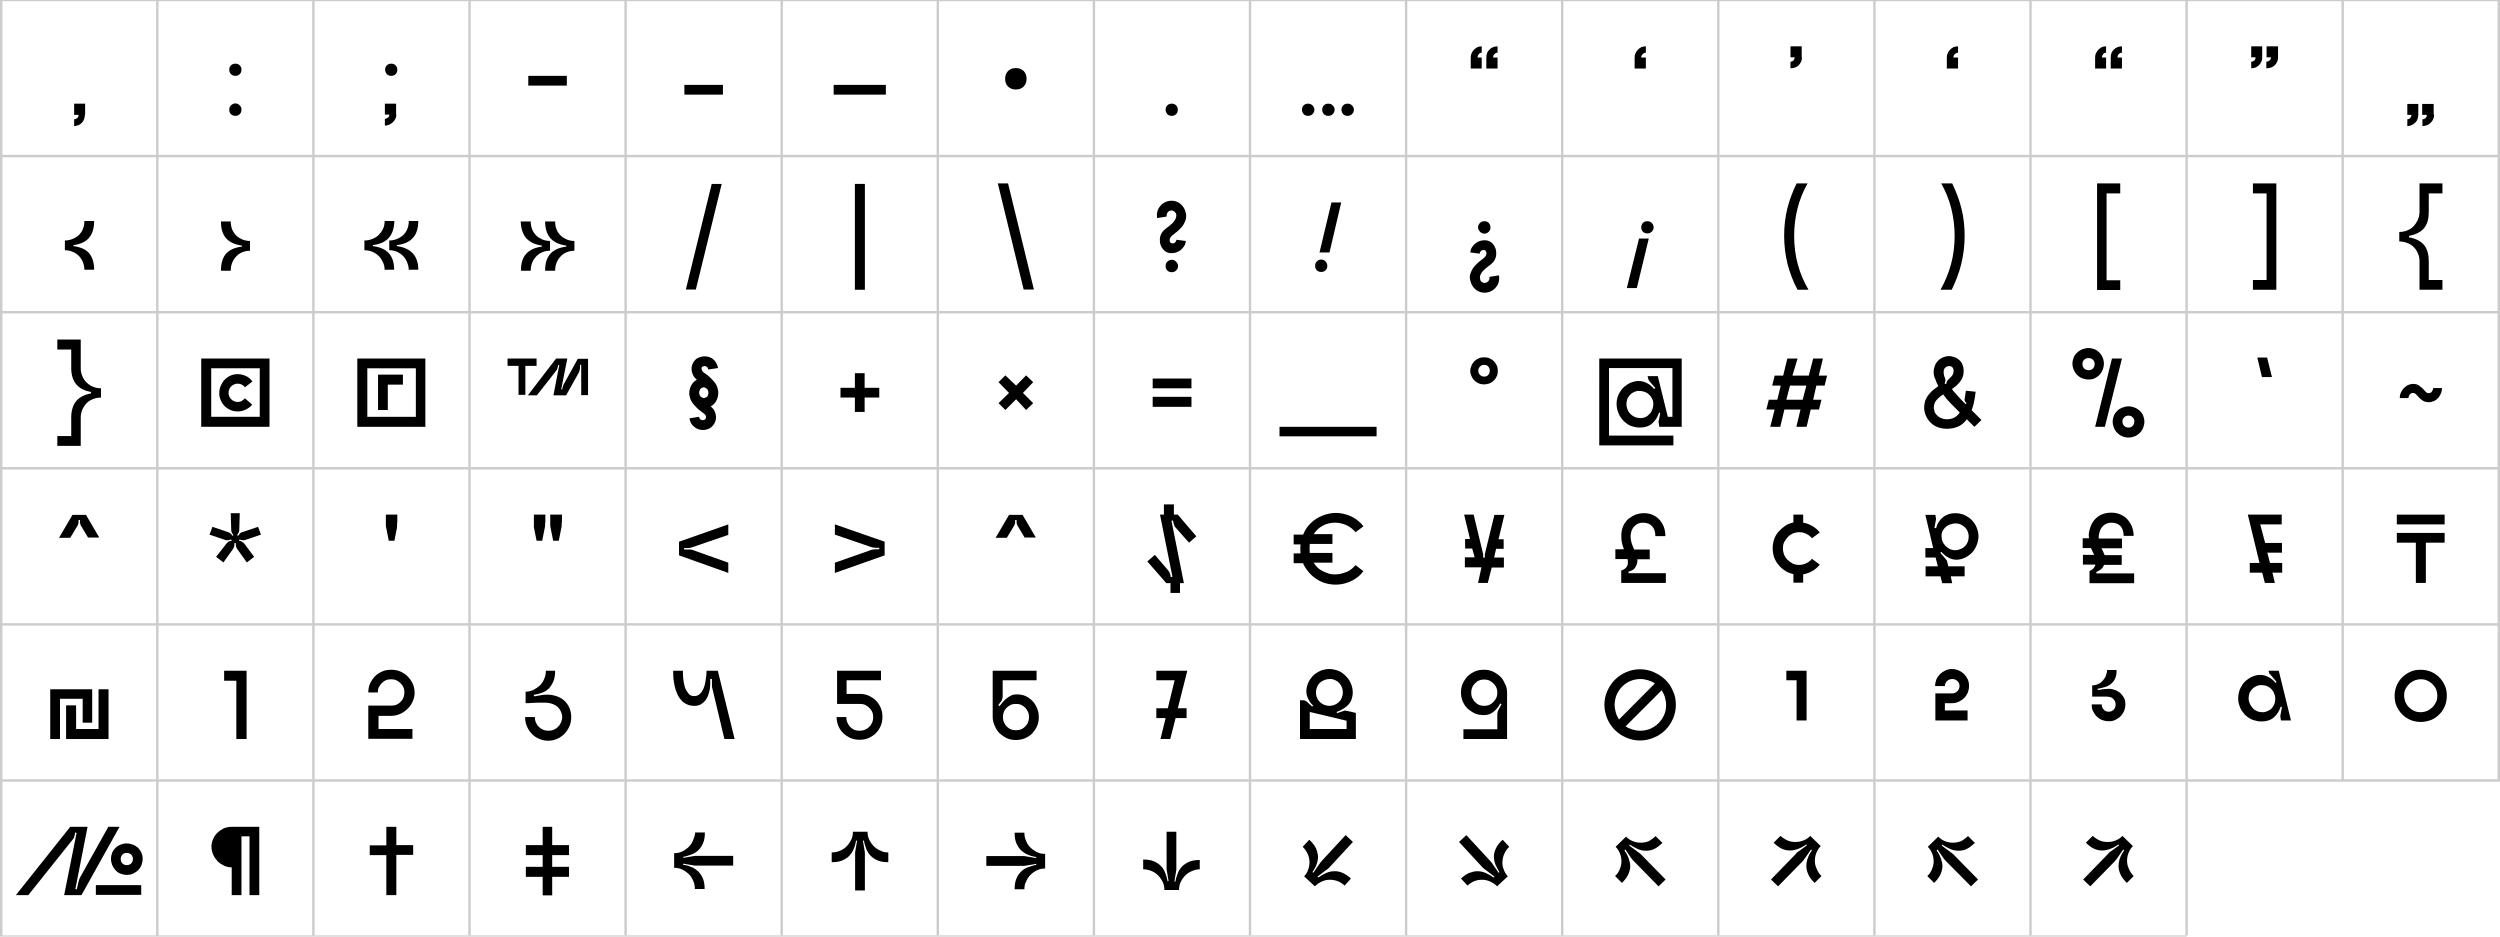 <?xml version="1.0" encoding="UTF-8"?> <svg xmlns="http://www.w3.org/2000/svg" xmlns:xlink="http://www.w3.org/1999/xlink" version="1.1" id="Слой_1" x="0px" y="0px" viewBox="0 0 1025 384" style="enable-background:new 0 0 1025 384;" xml:space="preserve"> <style type="text/css"> .st0{fill:none;stroke:#CCCCCC;stroke-miterlimit:10;} </style> <g> <path class="st0" d="M0,0h64.5 M0.5,63.5v-63 M64.5,0h64 M64.5,63.5v-63 M128.5,0h64 M128.5,63.5v-63 M192.5,0h64 M192.5,63.5v-63 M256.5,0h64 M256.5,63.5v-63 M320.5,0h64 M320.5,63.5v-63 M384.5,0h64 M384.5,63.5v-63 M448.5,0h64 M448.5,63.5v-63 M512.5,0h64 M512.5,63.5v-63 M576.5,0h64 M576.5,63.5v-63 M640.5,0h64 M640.5,63.5v-63 M704.5,0h64 M704.5,63.5v-63 M768.5,0h64 M768.5,63.5 v-63 M832.5,0h64 M832.5,63.5v-63 M896.5,0h64 M896.5,63.5v-63 M960.5,0h64.5 M960.5,63.5v-63 M1024.5,63.5v-63 M0,64h64.5 M0.5,127.5v-63 M64.5,64h64 M64.5,127.5v-63 M128.5,64h64 M128.5,127.5v-63 M192.5,64h64 M192.5,127.5v-63 M256.5,64h64 M256.5,127.5v-63 M320.5,64h64 M320.5,127.5v-63 M384.5,64h64 M384.5,127.5v-63 M448.5,64h64 M448.5,127.5v-63 M512.5,64h64 M512.5,127.5v-63 M576.5,64h64 M576.5,127.5v-63 M640.5,64h64 M640.5,127.5v-63 M704.5,64h64 M704.5,127.5v-63 M768.5,64h64 M768.5,127.5v-63 M832.5,64h64 M832.5,127.5v-63 M896.5,64h64 M896.5,127.5v-63 M960.5,64h64.5 M960.5,127.5v-63 M1024.5,127.5 v-63 M0,128h64.5 M0.5,191.5v-63 M64.5,128h64 M64.5,191.5v-63 M128.5,128h64 M128.5,191.5v-63 M192.5,128h64 M192.5,191.5v-63 M256.5,128h64 M256.5,191.5v-63 M320.5,128h64 M320.5,191.5v-63 M384.5,128h64 M384.5,191.5v-63 M448.5,128h64 M448.5,191.5v-63 M512.5,128h64 M512.5,191.5v-63 M576.5,128h64 M576.5,191.5v-63 M640.5,128h64 M640.5,191.5v-63 M704.5,128h64 M704.5,191.5v-63 M768.5,128h64 M768.5,191.5v-63 M832.5,128h64 M832.5,191.5v-63 M896.5,128h64 M896.5,191.5v-63 M960.5,128h64.5 M960.5,191.5v-63 M1024.5,191.5v-63 M0,192h64.5 M0.5,255.5v-63 M64.5,192h64 M64.5,255.5v-63 M128.5,192h64 M128.5,255.5v-63 M192.5,192h64 M192.5,255.5v-63 M256.5,192h64 M256.5,255.5v-63 M320.5,192h64 M320.5,255.5v-63 M384.5,192h64 M384.5,255.5v-63 M448.5,192h64 M448.5,255.5v-63 M512.5,192h64 M512.5,255.5v-63 M576.5,192h64 M576.5,255.5v-63 M640.5,192h64 M640.5,255.5v-63 M704.5,192h64 M704.5,255.5v-63 M768.5,192h64 M768.5,255.5v-63 M832.5,192h64 M832.5,255.5v-63 M896.5,192h64 M896.5,255.5v-63 M960.5,192h64.5 M960.5,255.5v-63 M1024.5,255.5v-63 M0,256h64.5 M0.5,319.5v-63 M64.5,256h64 M64.5,319.5v-63 M128.5,256h64 M128.5,319.5v-63 M192.5,256h64 M192.5,319.5v-63 M256.5,256h64 M256.5,319.5v-63 M320.5,256h64 M320.5,319.5v-63 M384.5,256h64 M384.5,319.5v-63 M448.5,256h64 M448.5,319.5v-63 M512.5,256h64 M512.5,319.5v-63 M576.5,256h64 M576.5,319.5v-63 M640.5,256h64 M640.5,319.5v-63 M704.5,256h64 M704.5,319.5v-63 M768.5,256h64 M768.5,319.5v-63 M832.5,256h64 M832.5,319.5v-63 M896.5,256h64 M896.5,319.5v-63 M960.5,256h64.5 M960.5,319.5v-63 M1024.5,319.5v-63 M0,320h64.5 M0.5,383.5v-63 M64.5,320h64 M64.5,383.5v-63 M128.5,320h64 M128.5,383.5v-63 M192.5,320h64 M192.5,383.5v-63 M256.5,320h64 M256.5,383.5v-63 M320.5,320h64 M320.5,383.5v-63 M384.5,320h64 M384.5,383.5v-63 M448.5,320h64 M448.5,383.5v-63 M512.5,320h64 M512.5,383.5v-63 M576.5,320h64 M576.5,383.5v-63 M640.5,320h64 M640.5,383.5v-63 M704.5,320h64 M704.5,383.5v-63 M768.5,320h64 M768.5,383.5v-63 M832.5,320h64 M832.5,383.5v-63 M896.5,320h64 M896.5,383.5v-63 M960.5,320h64.5 M0,384h64.5 M64.5,384h64"></path> <path class="st0" d="M128.5,384h64 M192.5,384h64 M256.5,384h64 M320.5,384h64 M384.5,384h64 M448.5,384h64 M512.5,384h64 M576.5,384h64 M640.5,384h64 M704.5,384h64 M768.5,384h64 M832.5,384h64"></path> <g> <path d="M34.8,47c0,0.6-0.1,1.2-0.3,1.8c-0.2,0.6-0.5,1.1-0.9,1.5c-0.4,0.4-0.9,0.8-1.4,1c-0.6,0.2-1.2,0.4-1.8,0.4v-2.8 c0.5,0,0.9-0.2,1.3-0.5c0.4-0.4,0.5-0.8,0.5-1.3h-1.8v-4.6h4.5V47z"></path> <path d="M94,28.6c0-0.7,0.2-1.3,0.7-1.8c0.5-0.5,1.1-0.7,1.8-0.7c0.7,0,1.3,0.2,1.8,0.7c0.5,0.5,0.7,1.1,0.7,1.8 c0,0.7-0.2,1.3-0.7,1.8c-0.5,0.5-1.1,0.7-1.8,0.7c-0.7,0-1.3-0.2-1.8-0.7C94.2,29.9,94,29.3,94,28.6z M94,45 c0-0.7,0.2-1.3,0.7-1.8c0.5-0.5,1.1-0.8,1.8-0.8c0.7,0,1.3,0.3,1.8,0.8c0.5,0.5,0.7,1.1,0.7,1.8c0,0.7-0.2,1.3-0.7,1.8 c-0.5,0.5-1.1,0.7-1.8,0.7c-0.7,0-1.3-0.2-1.8-0.7C94.2,46.4,94,45.8,94,45z"></path> </g> <g> <path d="M157.9,28.6c0-0.7,0.2-1.3,0.7-1.8c0.5-0.5,1.1-0.7,1.8-0.7c0.7,0,1.3,0.2,1.8,0.7c0.5,0.5,0.7,1.1,0.7,1.8 c0,0.7-0.2,1.3-0.7,1.8c-0.5,0.5-1.1,0.7-1.8,0.7c-0.7,0-1.3-0.2-1.8-0.7C158.2,29.9,157.9,29.3,157.9,28.6z M162.5,47 c0,0.6-0.1,1.2-0.4,1.7c-0.2,0.5-0.6,1-1,1.4c-0.4,0.4-0.9,0.7-1.5,1c-0.5,0.2-1.1,0.4-1.8,0.4v-2.8c0.5,0,0.9-0.2,1.3-0.5 c0.4-0.3,0.5-0.7,0.5-1.2h-1.8v-4.5h4.6V47z"></path> <path d="M216.6,35.1v-4h15.8v4H216.6z"></path> </g> <g> <path d="M280.6,38.8v-4h15.8v4H280.6z"></path> <path d="M341.8,38.8v-4h21.4v4H341.8z"></path> </g> <g> <path d="M412.1,32.3c0-1.3,0.4-2.3,1.2-3.2c0.8-0.8,1.9-1.2,3.2-1.2s2.3,0.4,3.2,1.2c0.8,0.8,1.2,1.9,1.2,3.2 c0,1.3-0.4,2.3-1.2,3.2c-0.8,0.8-1.9,1.2-3.2,1.2s-2.3-0.4-3.2-1.2C412.5,34.7,412.1,33.6,412.1,32.3z"></path> <path d="M477.9,45c0-0.7,0.2-1.3,0.7-1.8c0.5-0.5,1.1-0.7,1.8-0.7c0.7,0,1.3,0.2,1.8,0.7c0.5,0.5,0.7,1.1,0.7,1.8 s-0.2,1.3-0.7,1.8c-0.5,0.5-1.1,0.7-1.8,0.7c-0.7,0-1.3-0.2-1.8-0.7C478.2,46.3,477.9,45.7,477.9,45z"></path> </g> <g> <path d="M533.8,45c0-0.7,0.2-1.3,0.7-1.8c0.5-0.5,1.1-0.7,1.8-0.7s1.3,0.2,1.8,0.7c0.5,0.5,0.8,1.1,0.8,1.8s-0.3,1.3-0.8,1.8 c-0.5,0.5-1.1,0.7-1.8,0.7s-1.3-0.2-1.8-0.7C534.1,46.3,533.8,45.7,533.8,45z M542.1,45c0-0.7,0.2-1.3,0.7-1.8 c0.5-0.5,1.1-0.7,1.8-0.7c0.7,0,1.3,0.2,1.8,0.7c0.5,0.5,0.8,1.1,0.8,1.8s-0.3,1.3-0.8,1.8c-0.5,0.5-1.1,0.7-1.8,0.7 c-0.7,0-1.3-0.2-1.8-0.7C542.3,46.3,542.1,45.7,542.1,45z M550,45c0-0.7,0.2-1.3,0.7-1.8c0.5-0.5,1.1-0.7,1.8-0.7 c0.7,0,1.3,0.2,1.8,0.7c0.5,0.5,0.8,1.1,0.8,1.8s-0.3,1.3-0.8,1.8c-0.5,0.5-1.1,0.7-1.8,0.7c-0.7,0-1.3-0.2-1.8-0.7 C550.3,46.3,550,45.7,550,45z"></path> <path d="M603,23.6c0-0.7,0.1-1.3,0.4-1.8c0.2-0.6,0.6-1,1-1.5c0.4-0.4,0.9-0.7,1.4-1c0.5-0.2,1.1-0.3,1.7-0.3v2.6 c-0.5,0-0.9,0.2-1.2,0.6c-0.3,0.4-0.5,0.8-0.5,1.4h1.7v4.5H603V23.6z M609.4,23.6c0-1.4,0.4-2.5,1.3-3.3c0.9-0.9,2-1.3,3.3-1.3 v2.6c-0.5,0-0.9,0.2-1.3,0.6c-0.4,0.4-0.5,0.8-0.5,1.4h1.8v4.5h-4.6V23.6z"></path> </g> <g> <path d="M670.2,23.6c0-0.7,0.1-1.3,0.4-1.8c0.2-0.6,0.6-1,1-1.5c0.4-0.4,0.9-0.7,1.4-1c0.6-0.2,1.2-0.3,1.8-0.3v2.6 c-0.5,0-0.9,0.2-1.3,0.6c-0.4,0.4-0.6,0.8-0.6,1.4h1.9v4.5h-4.6V23.6z"></path> <path d="M738.8,23.6c0,0.6-0.1,1.2-0.4,1.8c-0.2,0.5-0.6,1-1,1.4c-0.4,0.4-0.9,0.7-1.5,0.9c-0.6,0.2-1.1,0.3-1.8,0.3v-2.7 c0.5,0,0.9-0.2,1.2-0.5c0.3-0.4,0.5-0.8,0.5-1.3h-1.7V19h4.6V23.6z"></path> <path d="M798.2,23.6c0-0.7,0.1-1.3,0.4-1.8c0.2-0.6,0.6-1,1-1.5c0.4-0.4,0.9-0.7,1.4-1c0.6-0.2,1.2-0.3,1.8-0.3v2.6 c-0.5,0-0.9,0.2-1.3,0.6c-0.4,0.4-0.6,0.8-0.6,1.4h1.9v4.5h-4.6V23.6z"></path> </g> <g> <path d="M859,23.6c0-0.7,0.1-1.3,0.4-1.8c0.2-0.6,0.6-1,1-1.5c0.4-0.4,0.9-0.7,1.4-1c0.5-0.2,1.1-0.3,1.7-0.3v2.6 c-0.5,0-0.9,0.2-1.2,0.6c-0.3,0.4-0.5,0.8-0.5,1.4h1.7v4.5H859V23.6z M865.4,23.6c0-1.4,0.4-2.5,1.3-3.3c0.9-0.9,2-1.3,3.3-1.3 v2.6c-0.5,0-0.9,0.2-1.3,0.6c-0.4,0.4-0.5,0.8-0.5,1.4h1.8v4.5h-4.6V23.6z"></path> <path d="M927.5,23.6c0,0.6-0.1,1.2-0.4,1.8c-0.2,0.5-0.6,1-1,1.4c-0.4,0.4-0.9,0.7-1.4,0.9s-1.1,0.3-1.7,0.3v-2.7 c0.5,0,0.9-0.2,1.3-0.5c0.3-0.4,0.5-0.8,0.5-1.3H923V19h4.5V23.6z M934,23.6c0,0.6-0.1,1.2-0.4,1.8c-0.2,0.5-0.6,1-1,1.4 c-0.4,0.4-0.9,0.7-1.5,0.9c-0.6,0.2-1.2,0.3-1.9,0.3v-2.7c0.5,0,0.9-0.2,1.3-0.5c0.4-0.4,0.6-0.8,0.6-1.3h-1.8V19h4.7V23.6z"></path> </g> <g> <path d="M991.5,47c0,0.6-0.1,1.2-0.3,1.8c-0.2,0.6-0.5,1.1-1,1.5c-0.4,0.4-0.9,0.8-1.4,1c-0.5,0.2-1.1,0.4-1.8,0.4v-2.8 c0.5,0,0.8-0.2,1.2-0.5c0.3-0.4,0.5-0.8,0.5-1.3H987v-4.5h4.5V47z M998,47c0,0.6-0.1,1.2-0.4,1.8c-0.2,0.6-0.6,1.1-1,1.5 c-0.4,0.4-0.9,0.8-1.5,1c-0.6,0.2-1.2,0.4-1.9,0.4v-2.8c0.5,0,1-0.2,1.3-0.5c0.4-0.4,0.5-0.8,0.5-1.3h-1.9v-4.5h4.7V47z"></path> </g> <g> <path d="M34.6,110.8c0-1.2-0.2-2.3-0.6-3.3c-0.4-1-1-1.9-1.7-2.6c-0.7-0.7-1.6-1.3-2.6-1.7c-1-0.4-2-0.6-3.1-0.6v-4 c1.1,0,2.1-0.2,3.1-0.6c1-0.4,1.8-0.9,2.6-1.6c0.7-0.7,1.3-1.5,1.7-2.5c0.4-1,0.6-2.1,0.6-3.3h4c0,2.9-0.7,5.2-2,6.8 c-1.4,1.7-3.5,2.7-6.5,3.1v0.4c3,0.4,5.2,1.4,6.5,3s2,3.8,2,6.7H34.6z"></path> <path d="M90.6,110.8c0-2.9,0.7-5.1,2-6.7c1.4-1.6,3.5-2.6,6.6-3v-0.4c-3-0.4-5.2-1.5-6.6-3.1c-1.4-1.7-2-3.9-2-6.8h4 c0,1.2,0.2,2.3,0.6,3.3c0.4,1,1,1.8,1.7,2.5c0.7,0.7,1.6,1.2,2.5,1.6c1,0.4,2,0.6,3.1,0.6v4c-1.1,0-2.1,0.2-3.1,0.6 c-1,0.4-1.8,0.9-2.5,1.7c-0.7,0.7-1.3,1.6-1.7,2.6c-0.4,1-0.6,2.1-0.6,3.3H90.6z"></path> </g> <g> <path d="M157.7,110.8c0-1.2-0.2-2.3-0.7-3.3s-1-1.9-1.8-2.6c-0.7-0.7-1.6-1.3-2.6-1.7c-1-0.4-2-0.6-3.2-0.6v-4 c1.1,0,2.2-0.2,3.2-0.6c1-0.4,1.9-0.9,2.6-1.6c0.7-0.7,1.3-1.5,1.8-2.5s0.7-2.1,0.7-3.3h4c-0.1,2.9-0.8,5.2-2.2,6.8 c-1.4,1.7-3.6,2.7-6.6,3.1v0.4c3,0.4,5.2,1.4,6.6,3c1.4,1.6,2.1,3.8,2.1,6.7H157.7z M167.6,110.8c0-1.2-0.3-2.3-0.7-3.3 s-1-1.9-1.7-2.6c-0.7-0.7-1.6-1.3-2.5-1.7c-1-0.4-2-0.6-3.1-0.6v-4c1.1,0,2.1-0.2,3.1-0.6c1-0.4,1.8-0.9,2.6-1.6 c0.7-0.7,1.3-1.5,1.7-2.5c0.4-1,0.6-2.1,0.6-3.3h3.9c0,2.9-0.7,5.2-2.1,6.8c-1.4,1.7-3.6,2.7-6.7,3.1v0.4c5.8,0.8,8.8,4,8.8,9.7 H167.6z"></path> <path d="M213.6,110.8c0-2.9,0.7-5.1,2.1-6.7c1.4-1.6,3.6-2.6,6.5-3v-0.4c-2.9-0.4-5.1-1.5-6.5-3.1c-1.4-1.7-2.1-3.9-2.2-6.8h4.1 c0,1.2,0.2,2.3,0.6,3.3c0.4,1,1,1.8,1.7,2.5c0.7,0.7,1.6,1.2,2.5,1.6c1,0.4,2,0.6,3.1,0.6v4c-1.1,0-2.2,0.2-3.1,0.6 c-1,0.4-1.8,0.9-2.5,1.7c-0.7,0.7-1.3,1.6-1.7,2.6c-0.4,1-0.6,2.1-0.6,3.3H213.6z M223.5,110.8c0-2.9,0.7-5.1,2.1-6.7 c1.4-1.6,3.6-2.6,6.6-3v-0.4c-3-0.4-5.2-1.5-6.6-3.1c-1.4-1.7-2.1-3.9-2.1-6.8h4.1c0,1.2,0.2,2.3,0.6,3.3s1,1.8,1.7,2.5 c0.7,0.7,1.6,1.2,2.5,1.6c1,0.4,2,0.6,3.1,0.6v4c-1.1,0-2.1,0.2-3.1,0.6c-1,0.4-1.8,0.9-2.5,1.7c-0.7,0.7-1.3,1.6-1.7,2.6 s-0.6,2.1-0.6,3.3H223.5z"></path> </g> <g> <path d="M291.8,75.4h4.1l-10.6,43.3h-4.1L291.8,75.4z"></path> <path d="M354.6,118.8h-4.1V75.4h4.1V118.8z"></path> </g> <g> <path d="M423.9,118.7h-4.2l-10.6-43.5h4.2L423.9,118.7z"></path> <path d="M479.7,97.7c-0.2,0.6-0.2,1,0,1.5c0.2,0.4,0.6,0.6,1.1,0.6c0.3,0,0.7-0.1,1-0.4c0.3-0.3,0.5-0.6,0.5-1.1l3.9,0.5 c-0.1,0.8-0.3,1.5-0.7,2.1c-0.4,0.6-0.8,1.1-1.4,1.6c-0.5,0.4-1.1,0.7-1.8,1c-0.7,0.2-1.3,0.3-2,0.3c-0.9,0-1.6-0.2-2.3-0.6 c-0.7-0.4-1.2-1-1.6-1.6c-0.4-0.7-0.7-1.4-0.8-2.2c-0.1-0.8-0.1-1.6,0.1-2.4c0.2-0.9,0.7-1.7,1.2-2.3c0.6-0.6,1.2-1.1,1.9-1.6 c0.7-0.5,1.3-1,1.9-1.6c0.6-0.6,1.1-1.3,1.4-2.1c0.1-0.3,0.2-0.7,0.2-1.1c0-0.4-0.1-0.7-0.3-1c-0.2-0.3-0.4-0.5-0.7-0.7 c-0.3-0.2-0.6-0.3-1-0.3c-0.3,0-0.5,0.1-0.8,0.2c-0.3,0.1-0.5,0.3-0.7,0.5c-0.2,0.2-0.3,0.5-0.4,0.8c-0.1,0.3-0.1,0.7-0.1,1 l-3.9,0.6c-0.1-0.9-0.1-1.7,0.1-2.6c0.2-0.9,0.6-1.6,1.2-2.3c0.5-0.7,1.2-1.2,2-1.6c0.8-0.4,1.7-0.6,2.7-0.6c1.1,0,2,0.3,2.9,0.8 c0.8,0.5,1.5,1.2,2,2c0.5,0.8,0.8,1.7,1,2.7c0.1,1,0,2-0.4,2.9c-0.4,1-0.9,1.9-1.6,2.6c-0.7,0.7-1.3,1.4-2,1.9 c-0.7,0.5-1.3,1-1.8,1.4C480.2,97,479.8,97.4,479.7,97.7z M477.9,109.1c0-0.7,0.2-1.3,0.7-1.8c0.5-0.5,1.1-0.8,1.8-0.8 s1.3,0.3,1.8,0.8c0.5,0.5,0.8,1.1,0.8,1.8c0,0.7-0.3,1.3-0.8,1.8c-0.5,0.5-1.1,0.7-1.8,0.7s-1.3-0.2-1.8-0.7 S477.9,109.8,477.9,109.1z"></path> </g> <g> <path d="M544.2,109c0,0.7-0.2,1.3-0.7,1.8c-0.5,0.5-1.1,0.7-1.8,0.7s-1.3-0.2-1.8-0.7s-0.7-1.1-0.7-1.8c0-0.7,0.2-1.3,0.7-1.8 c0.5-0.5,1.1-0.8,1.8-0.8s1.3,0.3,1.8,0.8C543.9,107.7,544.2,108.3,544.2,109z M545.1,103.5H541l4.9-20.5h4L545.1,103.5z"></path> <path d="M609.3,104.6c0.2-0.6,0.2-1,0-1.5c-0.2-0.4-0.6-0.6-1.1-0.6c-0.3,0-0.7,0.1-1,0.4c-0.3,0.3-0.5,0.6-0.5,1.1l-3.9-0.5 c0.1-0.8,0.3-1.5,0.7-2.1c0.4-0.6,0.8-1.1,1.4-1.6c0.5-0.4,1.1-0.7,1.8-1c0.7-0.2,1.3-0.3,2-0.3c0.9,0,1.6,0.2,2.3,0.6 c0.7,0.4,1.2,1,1.6,1.6c0.4,0.7,0.7,1.4,0.8,2.2c0.1,0.8,0.1,1.6-0.1,2.4c-0.2,0.9-0.7,1.7-1.2,2.3c-0.6,0.6-1.2,1.1-1.9,1.6 c-0.7,0.5-1.3,1-1.9,1.6c-0.6,0.6-1.1,1.3-1.4,2.1c-0.1,0.3-0.2,0.7-0.1,1.1c0,0.4,0.1,0.7,0.2,1c0.1,0.3,0.4,0.5,0.7,0.7 c0.3,0.2,0.6,0.3,1,0.3c0.3,0,0.5-0.1,0.8-0.2c0.3-0.1,0.5-0.3,0.7-0.5s0.3-0.5,0.4-0.8c0.1-0.3,0.1-0.7,0.1-1l3.9-0.6 c0.1,0.9,0.1,1.7-0.1,2.6c-0.2,0.9-0.6,1.6-1.2,2.3c-0.5,0.7-1.2,1.2-2,1.6c-0.8,0.4-1.7,0.6-2.7,0.6c-1.1,0-2-0.3-2.9-0.8 c-0.8-0.5-1.5-1.2-2-2c-0.5-0.8-0.8-1.7-1-2.7s0-2,0.4-2.9c0.4-1,0.9-1.9,1.6-2.6c0.7-0.7,1.3-1.4,2-1.9c0.7-0.5,1.2-1,1.8-1.4 C608.9,105.3,609.2,104.9,609.3,104.6z M611.1,93.2c0,0.7-0.2,1.3-0.7,1.8c-0.5,0.5-1.1,0.8-1.8,0.8c-0.7,0-1.3-0.3-1.8-0.8 c-0.5-0.5-0.8-1.1-0.8-1.8c0-0.7,0.3-1.3,0.8-1.8s1.1-0.7,1.8-0.7c0.7,0,1.3,0.2,1.8,0.7C610.8,91.9,611.1,92.5,611.1,93.2z"></path> </g> <g> <path d="M672,97.8h4l-4.9,20.3H667L672,97.8z M672.9,93.2c0,0.7,0.2,1.3,0.7,1.8c0.5,0.5,1.1,0.7,1.8,0.7s1.3-0.2,1.8-0.7 c0.5-0.5,0.8-1.1,0.8-1.8c0-0.7-0.3-1.3-0.8-1.8c-0.5-0.5-1.1-0.7-1.8-0.7s-1.3,0.2-1.8,0.7C673.2,91.9,672.9,92.5,672.9,93.2z"></path> <path d="M741.1,75.2c-1.8,3.2-3.2,6.6-4.1,10.2c-0.9,3.6-1.4,7.3-1.4,11.3c0,4.1,0.5,8,1.5,11.7c1,3.7,2.5,7.2,4.4,10.4H737 c-1.8-3.3-3.1-6.8-4.1-10.5c-0.9-3.7-1.4-7.6-1.4-11.6c0-3.8,0.4-7.6,1.3-11.2c0.9-3.6,2.2-7,3.8-10.3H741.1z"></path> </g> <g> <path d="M800.4,75.2c1.6,3.3,2.9,6.7,3.8,10.3s1.3,7.3,1.3,11.2c0,4-0.5,7.9-1.4,11.6c-0.9,3.7-2.3,7.2-3.9,10.5h-4.6 c1.8-3.2,3.3-6.7,4.3-10.4c1-3.7,1.5-7.6,1.5-11.7c0-3.9-0.5-7.7-1.4-11.3c-0.9-3.6-2.3-7-4.1-10.2H800.4z"></path> <path d="M869.3,75.2v4.1h-5.6v35.6h5.6v4h-9.5V75.2H869.3z"></path> </g> <g> <path d="M933.3,75.2v43.6h-9.6v-4h5.6V79.3h-5.6v-4.1H933.3z"></path> <path d="M983.7,95.1c1.1,0,2.2-0.2,3.2-0.6c1-0.4,1.9-0.9,2.6-1.7c0.7-0.7,1.3-1.6,1.8-2.6c0.4-1,0.7-2.1,0.7-3.4V75.2h9.4v4.1 h-5.6v7.6c0,2.8-0.6,5-1.9,6.6c-1.3,1.6-3.4,2.7-6.2,3.2v0.6c2.8,0.5,4.9,1.6,6.2,3.2c1.3,1.6,1.9,3.9,1.9,6.7v7.6h5.6v4h-9.4 v-11.6c0-1.3-0.2-2.4-0.7-3.4c-0.4-1-1-1.9-1.8-2.6c-0.7-0.7-1.6-1.3-2.6-1.6c-1-0.4-2.1-0.6-3.2-0.6V95.1z"></path> </g> <g> <path d="M41.4,163c-1.1,0-2.2,0.2-3.2,0.6c-1,0.4-1.9,0.9-2.6,1.6c-0.7,0.7-1.3,1.6-1.8,2.6c-0.4,1-0.7,2.1-0.7,3.4v11.6h-9.6v-4 h5.7v-7.6c0-2.8,0.7-5.1,2-6.7c1.3-1.6,3.4-2.7,6.1-3.2v-0.6c-2.8-0.5-4.8-1.6-6.1-3.2c-1.3-1.6-2-3.8-2-6.6v-7.6h-5.7v-4.1h9.6 v11.7c0,1.3,0.2,2.4,0.7,3.4c0.4,1,1,1.9,1.8,2.6c0.7,0.7,1.6,1.3,2.6,1.7c1,0.4,2.1,0.6,3.2,0.6V163z"></path> <path d="M82.5,147h28v28h-28V147z M106.5,151H86.6v19.9h19.9V151z M100.4,158.8c-0.3-0.5-0.8-0.9-1.3-1.1 c-0.5-0.3-1.1-0.4-1.7-0.4c-0.5,0-0.9,0.1-1.4,0.3c-0.5,0.2-0.9,0.5-1.2,0.8c-0.3,0.3-0.6,0.7-0.8,1.2c-0.2,0.5-0.3,0.9-0.3,1.5 c0,0.5,0.1,0.9,0.3,1.4c0.2,0.5,0.5,0.9,0.8,1.2c0.3,0.3,0.7,0.6,1.2,0.8c0.5,0.2,0.9,0.3,1.4,0.3c0.6,0,1.2-0.1,1.7-0.4 c0.5-0.3,1-0.7,1.3-1.1l3,2.6c-0.7,0.9-1.6,1.5-2.6,2c-1,0.5-2.2,0.8-3.4,0.8c-1,0-2-0.2-2.9-0.6c-0.9-0.4-1.7-0.9-2.4-1.6 c-0.7-0.7-1.2-1.5-1.6-2.4s-0.6-1.9-0.6-2.9c0-1.1,0.2-2.1,0.6-3c0.4-0.9,0.9-1.8,1.6-2.5c0.7-0.7,1.5-1.3,2.4-1.7 s1.9-0.6,2.9-0.6c1.3,0,2.4,0.3,3.5,0.8c1.1,0.5,1.9,1.3,2.6,2.2L100.4,158.8z"></path> </g> <g> <path d="M146.5,147h27.9v28h-27.9V147z M170.5,151h-19.9v19.9h19.9V151z M165.2,157.7h-6.2v10.4H155v-14.5h10.2V157.7z"></path> <path d="M219.9,150h-4.5v11.9h-2.8V150h-4.5v-3h11.9V150z M228,147h4.6l-2.5,12.6l0.4,0.1l0.2-1c0.1-0.3,0.2-0.6,0.3-0.9 c0.1-0.3,0.3-0.6,0.5-0.9l5.4-9.8h4.2v14.9h-2.8v-12.4h-0.5v1c0,0.3,0,0.7-0.1,1c-0.1,0.4-0.2,0.7-0.3,1l-5.3,9.5h-5.2l2.4-12.4 l-0.4-0.1l-0.2,0.8c-0.1,0.3-0.2,0.7-0.3,1c-0.2,0.3-0.4,0.6-0.6,0.9l-7.7,9.8h-3.7L228,147z"></path> </g> <g> <path d="M287.7,151.6c0.2,0.5,0.5,0.9,0.9,1.2c0.5,0.3,0.9,0.6,1.3,0.9c0.6,0.5,1.2,1,1.7,1.5c0.5,0.5,1,1.1,1.5,1.7 c0.4,0.6,0.8,1.2,1,1.9c0.2,0.7,0.4,1.4,0.4,2.3c0,1.1-0.3,2.2-0.8,3.2c-0.5,1-1.3,1.8-2.3,2.3l0.2,0.2c0.3,0.3,0.7,0.7,1,1.1 c0.3,0.4,0.5,0.9,0.7,1.5c0.3,0.9,0.3,1.8,0.2,2.6c-0.2,0.8-0.5,1.6-1,2.2c-0.5,0.7-1.1,1.2-1.9,1.6c-0.7,0.3-1.5,0.5-2.4,0.5 c-1.3,0-2.5-0.4-3.6-1.3c-1.1-0.9-1.7-2-1.9-3.5l3.9-0.6c0.1,0.5,0.3,0.9,0.6,1.1c0.3,0.2,0.7,0.3,1.1,0.3c0.5-0.1,0.8-0.3,1-0.6 s0.2-0.8,0.1-1.2c-0.1-0.2-0.3-0.5-0.6-0.8c-0.3-0.2-0.5-0.4-0.8-0.6c-0.3-0.2-0.5-0.4-0.8-0.6c-0.6-0.5-1.2-0.9-1.7-1.5 c-0.5-0.5-1-1.1-1.5-1.7c-0.4-0.6-0.8-1.2-1-1.9c-0.2-0.7-0.4-1.4-0.4-2.2c0-1.1,0.3-2.2,0.8-3.2c0.6-1,1.3-1.8,2.3-2.3l-0.2-0.2 c-0.4-0.3-0.7-0.7-1-1.1c-0.3-0.4-0.5-1-0.7-1.5c-0.3-0.9-0.3-1.8-0.2-2.6c0.2-0.8,0.5-1.6,1-2.2c0.5-0.7,1.1-1.2,1.9-1.5 c0.8-0.3,1.6-0.5,2.4-0.5c0.6,0,1.3,0.1,1.9,0.3c0.6,0.2,1.2,0.5,1.7,1c0.5,0.4,0.9,0.9,1.2,1.5c0.3,0.6,0.6,1.3,0.7,2l-4,0.6 c-0.1-0.5-0.3-0.9-0.6-1.1s-0.6-0.3-1-0.3h-0.1c-0.5,0.1-0.8,0.2-1,0.6C287.6,150.7,287.6,151.1,287.7,151.6z M290.4,160.5 c-0.1-0.5-0.3-0.9-0.7-1.2c-0.4-0.3-0.8-0.5-1.2-0.5c-0.7,0.1-1.2,0.4-1.5,0.9c-0.3,0.6-0.4,1.2-0.3,1.8c0.1,0.5,0.3,0.9,0.7,1.2 c0.4,0.3,0.8,0.5,1.2,0.5c0.7-0.1,1.2-0.4,1.6-0.9C290.4,161.7,290.5,161.1,290.4,160.5z"></path> <path d="M354.5,159h6v4h-6v5.9h-4V163h-5.9v-4h5.9V153h4V159z"></path> </g> <g> <path d="M419.4,161.1l4.2,4.2l-2.9,2.8l-4.1-4.4l-4.4,4.4l-2.8-2.8l4.3-4.2l-4.3-4.4l2.8-2.8l4.4,4.2l4.1-4.2l2.9,2.8L419.4,161.1 z"></path> <path d="M472.6,159.2v-4h15.9v4H472.6z M472.6,166.8v-4.1h15.9v4.1H472.6z"></path> </g> <g> <path d="M524.6,178.9V175h39.8v3.9H524.6z"></path> <path d="M608.5,157.6c-0.7,0-1.5-0.1-2.2-0.4s-1.3-0.7-1.8-1.2c-0.5-0.5-0.9-1.1-1.2-1.8c-0.3-0.7-0.5-1.4-0.5-2.1 c0-0.8,0.2-1.5,0.5-2.2c0.3-0.7,0.7-1.3,1.2-1.8c0.5-0.5,1.1-0.9,1.8-1.2c0.7-0.3,1.4-0.4,2.2-0.4c0.8,0,1.5,0.1,2.2,0.4 c0.7,0.3,1.3,0.7,1.8,1.2c0.5,0.5,0.9,1.1,1.2,1.8c0.3,0.7,0.4,1.4,0.4,2.2c0,0.7-0.1,1.5-0.4,2.1c-0.3,0.7-0.7,1.3-1.2,1.8 c-0.5,0.5-1.1,0.9-1.8,1.2C610,157.4,609.3,157.6,608.5,157.6z M608.5,154.4c0.7,0,1.3-0.2,1.7-0.7c0.4-0.5,0.6-1,0.6-1.7 c0-0.7-0.2-1.3-0.6-1.7c-0.4-0.5-1-0.7-1.7-0.7c-0.7,0-1.3,0.2-1.7,0.7c-0.5,0.5-0.7,1-0.7,1.7c0,0.7,0.2,1.3,0.7,1.7 C607.3,154.2,607.9,154.4,608.5,154.4z"></path> </g> <g> <path d="M680.3,175l-0.2-1.4c0-0.2,0-0.4-0.1-0.6s0-0.3,0.1-0.5l0.6-3.2l-0.5-0.1c-0.6,1.9-1.6,3.4-2.9,4.5c-1.3,1.1-3,1.6-5,1.6 c-1.1,0-2.1-0.2-3.1-0.5c-1-0.3-1.9-0.8-2.7-1.5c-0.8-0.6-1.5-1.4-2.1-2.3c-0.6-0.9-1-1.9-1.3-3c-0.3-1.3-0.4-2.6-0.2-3.8 c0.2-1.3,0.6-2.4,1.3-3.5c0.6-1.1,1.5-2,2.5-2.7c1-0.8,2.2-1.3,3.5-1.6c0.6-0.1,1.1-0.2,1.6-0.2c1.2,0,2.4,0.3,3.5,0.9 s2.1,1.4,2.9,2.4l0.5-0.4l-2.4-2.8c-0.1-0.1-0.1-0.2-0.2-0.3c-0.1-0.1-0.1-0.2-0.2-0.3l-0.4-1.5h4.2l4.1,16.7h1.9v-20h-26v27.7 h26.4v4h-30.4V147h33.8v28H680.3z M671.2,160.3c-0.8,0.2-1.5,0.5-2.1,0.9c-0.6,0.4-1.1,1-1.5,1.6c-0.4,0.6-0.6,1.3-0.7,2 c-0.1,0.7-0.1,1.5,0.1,2.2c0.3,1.4,1,2.4,2,3.2s2.2,1.2,3.5,1.2c0.2,0,0.4,0,0.6,0c0.2,0,0.4-0.1,0.6-0.1c0.8-0.2,1.5-0.5,2-1 c0.6-0.5,1.1-1,1.4-1.7c0.4-0.7,0.6-1.4,0.7-2.1c0.1-0.8,0.1-1.5-0.1-2.2c-0.2-0.6-0.4-1.1-0.8-1.6c-0.3-0.5-0.8-0.9-1.2-1.3 c-0.5-0.4-1-0.6-1.6-0.8c-0.6-0.2-1.2-0.3-1.8-0.3c-0.2,0-0.4,0-0.6,0C671.6,160.2,671.4,160.2,671.2,160.3z"></path> <path d="M734.9,154h6.7l1.8-7h4l-1.7,7h3.4l-1,4.1h-3.4l-1.3,5.8h3.4l-1,4h-3.4l-1.7,7.1h-4.2l1.7-7.1h-6.6l-1.7,7.1h-4.1l1.8-7.1 h-3.4l1-4h3.5l1.4-5.8h-3.5l1-4.1h3.5l1.7-7h4.2L734.9,154z M732.4,163.9h6.7l1.5-5.8h-6.7L732.4,163.9z"></path> </g> <g> <path d="M792.8,152.6c0-1,0.2-1.9,0.5-2.7c0.3-0.8,0.8-1.5,1.4-2.1c0.6-0.6,1.2-1,2-1.3c0.7-0.3,1.5-0.5,2.4-0.5 c0.6,0,1.3,0.1,2.1,0.4c0.8,0.2,1.5,0.7,2.1,1.2c0.7,0.6,1.2,1.4,1.5,2.4c0.3,1,0.4,2.1,0.2,3.4c-0.1,0.7-0.3,1.3-0.6,1.9 c-0.3,0.6-0.7,1.1-1.1,1.6c-0.4,0.5-0.9,0.9-1.4,1.4c-0.5,0.4-1.1,0.8-1.6,1.2c0.3,0.5,0.7,1,1.2,1.5c0.5,0.5,0.9,1.1,1.4,1.6 c0.5,0.5,1,1.1,1.5,1.6c0.5,0.5,1,1,1.5,1.5l0.4-0.4l-0.4-0.4c-0.3-0.3-0.5-0.8-0.4-1.3c0.2-1,0.3-2.2,0.5-3.4l4,0.4 c-0.1,1.3-0.3,2.6-0.6,3.9c-0.2,1.3-0.6,2.5-1,3.7c1.4,1.4,2.7,2.7,4,4l-2.9,2.8c-0.5-0.5-1-1-1.5-1.5c-0.5-0.5-1-1-1.6-1.6 c-1,1.4-2.2,2.4-3.6,3c-1.4,0.6-2.9,0.9-4.6,0.9c-1.5,0-2.9-0.3-4.1-0.8c-1.2-0.5-2.2-1.3-3-2.2s-1.4-2-1.8-3.2 c-0.4-1.2-0.5-2.4-0.3-3.7c0.1-0.9,0.3-1.7,0.7-2.4c0.3-0.7,0.8-1.4,1.3-2c0.5-0.6,1.1-1.2,1.7-1.7c0.6-0.5,1.3-1,2-1.5 c-0.5-0.9-0.9-1.9-1.2-2.8C793,154.6,792.8,153.6,792.8,152.6z M796.7,161.7c-0.9,0.6-1.7,1.2-2.4,2c-0.8,0.7-1.2,1.6-1.4,2.8 c-0.1,0.7,0,1.4,0.2,2c0.2,0.7,0.5,1.2,1,1.7c0.5,0.5,1,0.9,1.7,1.2c0.7,0.3,1.5,0.5,2.4,0.5c2.3,0,4.1-0.9,5.3-2.8 c-1.2-1.2-2.4-2.4-3.6-3.6C798.7,164.3,797.6,163,796.7,161.7z M799.5,154.9c0.5-0.4,0.8-0.7,1-1.1c0.2-0.3,0.3-0.7,0.4-1 c0.1-0.7,0.1-1.2,0-1.5c-0.2-0.3-0.3-0.5-0.4-0.7c-0.2-0.2-0.5-0.4-0.7-0.4c-0.3-0.1-0.5-0.1-0.7-0.1c-0.5,0-1,0.2-1.5,0.6 c-0.5,0.4-0.7,1-0.7,1.9c0,0.8,0.2,1.7,0.6,2.6c0.1,0.2,0.1,0.4,0.1,0.7c0,0.2,0,0.5-0.1,0.7l-0.2,0.7l0.6,0.2l0.2-0.7 c0.1-0.5,0.4-0.8,0.7-1.2c0.1-0.1,0.3-0.2,0.4-0.3C799.3,155.1,799.4,155,799.5,154.9z"></path> <path d="M856.3,155.6c-0.9,0-1.8-0.2-2.6-0.5c-0.8-0.3-1.5-0.8-2.1-1.4c-0.6-0.6-1-1.3-1.4-2.1c-0.3-0.8-0.5-1.6-0.5-2.5 c0-0.9,0.2-1.7,0.5-2.5c0.3-0.8,0.8-1.5,1.4-2c0.6-0.6,1.3-1,2.1-1.4c0.8-0.3,1.7-0.5,2.6-0.5c0.9,0,1.7,0.2,2.5,0.5 c0.8,0.3,1.4,0.8,2,1.4c0.6,0.6,1,1.3,1.3,2s0.5,1.6,0.5,2.5c0,0.9-0.2,1.7-0.5,2.5s-0.8,1.5-1.3,2.1c-0.6,0.6-1.2,1-2,1.4 S857.2,155.6,856.3,155.6z M856.3,151.8c0.7,0,1.3-0.2,1.8-0.7c0.5-0.5,0.7-1.1,0.7-1.9c0-0.7-0.2-1.2-0.7-1.7 c-0.5-0.5-1.1-0.7-1.8-0.7c-0.7,0-1.3,0.2-1.8,0.7c-0.5,0.5-0.7,1.1-0.7,1.7c0,0.8,0.2,1.4,0.7,1.9 C855,151.5,855.6,151.8,856.3,151.8z M865.9,147h4.1l-7,28H859L865.9,147z M872.7,179.4c-0.9,0-1.8-0.2-2.5-0.5 c-0.8-0.3-1.5-0.8-2.1-1.4c-0.6-0.6-1.1-1.3-1.4-2.1c-0.3-0.8-0.5-1.6-0.5-2.5c0-0.9,0.2-1.7,0.5-2.5c0.3-0.8,0.8-1.4,1.4-2 c0.6-0.6,1.3-1,2.1-1.3c0.8-0.3,1.6-0.5,2.5-0.5c0.9,0,1.7,0.2,2.5,0.5s1.5,0.8,2.1,1.3c0.6,0.6,1.1,1.2,1.4,2 c0.3,0.8,0.5,1.6,0.5,2.5c0,0.9-0.2,1.7-0.5,2.5c-0.3,0.8-0.8,1.5-1.4,2.1c-0.6,0.6-1.3,1.1-2.1,1.4 C874.4,179.2,873.6,179.4,872.7,179.4z M872.7,175.3c0.7,0,1.3-0.2,1.7-0.7s0.7-1.1,0.7-1.8c0-0.6-0.2-1.2-0.7-1.7 c-0.5-0.5-1-0.7-1.7-0.7c-0.7,0-1.3,0.2-1.8,0.7c-0.5,0.5-0.7,1-0.7,1.7c0,0.7,0.2,1.3,0.7,1.8C871.4,175.1,872,175.3,872.7,175.3 z"></path> </g> <g> <path d="M925.5,146.6h4l2,8h-4.1L925.5,146.6z"></path> <path d="M995.8,161.2c0.5,0,0.9-0.2,1.3-0.7c0.3-0.5,0.5-0.9,0.5-1.4h3.6c0,0.7-0.1,1.5-0.4,2.2c-0.3,0.7-0.7,1.3-1.1,1.8 c-0.5,0.5-1,1-1.7,1.3c-0.7,0.3-1.4,0.5-2.1,0.5c-1,0-1.9-0.2-2.5-0.6c-0.6-0.4-1.2-0.9-1.6-1.3c-0.4-0.5-0.8-0.9-1.2-1.3 c-0.4-0.4-0.8-0.6-1.3-0.6c-0.5,0-1,0.2-1.3,0.7c-0.4,0.5-0.5,0.9-0.5,1.4h-3.6c0-0.7,0.1-1.4,0.4-2.1c0.3-0.7,0.7-1.3,1.2-1.9 c0.5-0.5,1.1-1,1.7-1.3c0.7-0.3,1.4-0.5,2.1-0.5c1,0,1.8,0.2,2.4,0.6c0.6,0.4,1.1,0.9,1.6,1.3c0.4,0.5,0.9,0.9,1.2,1.3 C994.8,161,995.3,161.2,995.8,161.2z"></path> </g> <g> <path d="M35.2,211l5.5,9.4h-4.6l-3-5c-0.2-0.4-0.3-0.9-0.3-1.4v-0.8h-0.6v0.8c0,0.3,0,0.5-0.1,0.8c-0.1,0.3-0.2,0.5-0.3,0.7l-3,5 h-4.6l5.5-9.4H35.2z"></path> <path d="M92.9,222.8c0.2-0.2,0.4-0.4,0.6-0.6c0.2-0.1,0.4-0.3,0.7-0.3l0.8-0.2l-0.2-0.5l-0.8,0.2c-0.2,0.1-0.5,0.1-0.8,0.1 c-0.3,0-0.5,0-0.8-0.1l-6.5-2.2l1.2-3.2l6.5,2.2c0.5,0.2,1,0.5,1.3,0.9l0.4,0.6l0.4-0.3l-0.4-0.6c-0.3-0.5-0.5-0.9-0.5-1.5 l-0.2-6.9h3.7l-0.2,6.9c0,0.5-0.2,1-0.5,1.5l-0.4,0.6l0.4,0.3l0.5-0.6c0.3-0.5,0.7-0.8,1.2-0.9l6.5-2.2l1.2,3.2l-6.5,2.2 c-0.2,0.1-0.5,0.1-0.7,0.1c-0.3,0-0.6,0-0.8-0.1l-0.8-0.2l-0.2,0.5l0.8,0.2c0.5,0.2,0.9,0.5,1.3,0.9l4.1,5.5l-3,2.3l-4-5.6 c-0.3-0.5-0.5-0.9-0.5-1.5v-0.8h-0.6v0.8c0,0.5-0.2,1-0.5,1.5l-4,5.6l-3-2.3L92.9,222.8z"></path> </g> <g> <path d="M162.8,214.2c0,0.4,0,0.8,0,1.2c0,0.4,0,0.8-0.1,1.3l-1,5h-2.3l-1-5c-0.1-0.5-0.2-0.9-0.2-1.3c0-0.4,0-0.8,0-1.2V211h4.7 V214.2z"></path> <path d="M223.5,214.2c0,0.4,0,0.8,0,1.2c0,0.4-0.1,0.8-0.2,1.3l-1,5H220l-1-5c-0.1-0.5-0.2-0.9-0.1-1.3c0-0.4,0-0.8,0-1.2V211h4.7 V214.2z M230.3,214.2c0,0.4,0,0.8,0,1.2c0,0.4-0.1,0.8-0.2,1.3l-1,5h-2.3l-1-5c-0.1-0.5-0.2-0.9-0.2-1.3c0-0.4,0-0.8,0-1.2V211 h4.8V214.2z"></path> </g> <g> <path d="M298.6,219.3l-14.6,5c-0.3,0.1-0.7,0.2-1,0.3c-0.3,0.1-0.7,0.1-1.1,0.1h-1.4v0.6h1.4c0.4,0,0.7,0,1.1,0 c0.3,0,0.7,0.1,1,0.2l14.6,5.2v4.2l-20.2-7.2v-5.6l20.2-7.1V219.3z"></path> <path d="M342.3,215l20.4,7.1v5.6l-20.4,7.2v-4.2l14.8-5.2c0.3-0.1,0.6-0.2,1-0.2c0.3,0,0.7-0.1,1-0.1h1.4v-0.6H359 c-0.6,0-1.3-0.1-2.1-0.4l-14.6-5V215z"></path> </g> <g> <path d="M419.2,211l5.5,9.4h-4.6l-3-5c-0.2-0.4-0.3-0.9-0.3-1.4v-0.8h-0.6v0.8c0,0.3,0,0.5-0.1,0.8c-0.1,0.3-0.2,0.5-0.3,0.7l-3,5 h-4.6l5.5-9.4H419.2z"></path> <path d="M477.4,206.8h3.9v4.2h1.6l7.6,8.9l-3,2.6l-5.5-6.2c-0.3-0.3-0.5-0.6-0.6-1c-0.1-0.4-0.3-0.8-0.3-1.1l-0.2-0.8l-0.6,0.1 l5.1,25.6h-1.6v4h-3.9v-4h-1.7l-7.8-8.9l3.1-2.7l5.4,6.3c0.2,0.3,0.5,0.6,0.6,0.9c0.2,0.4,0.3,0.8,0.4,1.2l0.1,0.7l0.7-0.1 l-5.1-25.5h1.6V206.8z"></path> </g> <g> <path d="M555,232.5c0.1-0.1,0.2-0.3,0.4-0.4c0.1-0.1,0.3-0.3,0.4-0.4l3.2,2.5c-0.2,0.2-0.4,0.4-0.5,0.6c-0.2,0.2-0.4,0.4-0.5,0.6 c-1.4,1.4-3.1,2.5-4.8,3.2c-1.8,0.7-3.6,1.1-5.5,1.1c-1.5,0-2.9-0.2-4.3-0.6c-1.4-0.4-2.6-1-3.8-1.8s-2.2-1.7-3.1-2.8 c-0.9-1.1-1.7-2.3-2.3-3.6h-3.8v-4h2.8c-0.1-1.2-0.1-2.5,0-3.7h-2.8v-4h3.9c0.3-0.8,0.7-1.6,1.2-2.4c0.5-0.8,1.1-1.5,1.8-2.2 c1.4-1.4,3.1-2.5,4.9-3.2c1.8-0.7,3.6-1.1,5.5-1.1c1.9,0,3.7,0.4,5.5,1.1c1.8,0.7,3.4,1.8,4.8,3.2c0.2,0.2,0.4,0.4,0.5,0.6 c0.2,0.2,0.4,0.4,0.5,0.6l-3.2,2.4c-0.1-0.1-0.3-0.2-0.4-0.4s-0.3-0.3-0.4-0.4c-1-1-2.2-1.8-3.5-2.3c-1.3-0.5-2.7-0.8-4.1-0.8 c-0.9,0-1.7,0.1-2.6,0.3c-0.9,0.2-1.7,0.5-2.4,0.9s-1.5,0.9-2.1,1.5c-0.7,0.6-1.2,1.3-1.7,2h7.7v4h-9.3c-0.1,1.3-0.1,2.5,0,3.7 h9.3v4h-7.7c0.4,0.7,1,1.4,1.6,2s1.4,1.1,2.2,1.5c0.8,0.4,1.6,0.7,2.5,1s1.7,0.3,2.6,0.3c1.4,0,2.7-0.3,4-0.8 C552.7,234.4,553.9,233.6,555,232.5z"></path> <path d="M604.2,211l3.8,15.8c0.1,0.1,0.1,0.3,0.1,0.6c0,0.2,0,0.4,0,0.6v0.6h0.7v-0.6c0-0.2,0-0.5,0-0.7c0-0.2,0-0.4,0.1-0.6 l3.8-15.6h4.1l-2.4,10h2.1v3.9h-3.1l-0.8,3.6h4v4.1h-5L610,239h-4l1.4-6.4h-6.8v-4.1h4l-1-3.6h-2.9V221h2l-2.4-10H604.2z"></path> </g> <g> <path d="M668.7,218.6c-0.2,0.8-0.2,1.8,0,2.9s0.6,2.3,1.3,3.8h6.4v4h-5.1c0.1,0.7,0,1.4-0.2,2c-0.2,0.6-0.5,1.1-0.8,1.6 c-0.3,0.4-0.7,0.7-1.1,0.9c-0.4,0.2-0.9,0.4-1.5,0.6v0.6h15.3v4h-18.3v-5.1c1-0.3,1.8-0.8,2.3-1.6c0.2-0.3,0.4-0.8,0.4-1.3 c0.1-0.5,0-1.1-0.1-1.8h-5v-4h3.5c-0.5-1.4-0.9-2.7-1-3.9c-0.1-1.2-0.1-2.4,0.1-3.6c0.2-1.1,0.6-2.1,1.1-3 c0.6-0.9,1.2-1.7,2.1-2.3c0.8-0.6,1.7-1.1,2.7-1.5c1-0.3,2.1-0.5,3.2-0.5c1.3,0,2.5,0.2,3.6,0.7c1.1,0.5,2,1.1,2.8,2 s1.4,1.9,1.8,3s0.6,2.4,0.6,3.7h-4.1c0-1.7-0.4-3-1.3-4c-0.9-1-2.1-1.5-3.8-1.5c-1.3,0-2.4,0.4-3.2,1.2 C669.5,216.2,668.9,217.3,668.7,218.6z"></path> <path d="M742.9,220.7c-0.6-0.8-1.4-1.4-2.3-1.8c-0.9-0.5-1.9-0.7-2.9-0.7c-0.9,0-1.8,0.2-2.6,0.5c-0.8,0.4-1.5,0.8-2.1,1.5 s-1.1,1.3-1.5,2.1c-0.4,0.8-0.5,1.7-0.5,2.6s0.2,1.8,0.5,2.6c0.4,0.8,0.8,1.5,1.5,2.1c0.6,0.6,1.3,1.1,2.1,1.5 c0.8,0.4,1.7,0.5,2.6,0.5c1,0,2-0.2,2.9-0.7c0.9-0.4,1.7-1,2.3-1.8l3.2,2.4c-0.8,1-1.8,1.9-3,2.6s-2.4,1.1-3.8,1.4v3.4h-4v-3.5 c-1.2-0.3-2.4-0.7-3.4-1.4c-1-0.6-1.9-1.4-2.7-2.4c-0.8-0.9-1.4-2-1.8-3.1c-0.4-1.2-0.6-2.4-0.6-3.7s0.2-2.5,0.6-3.7 c0.4-1.2,1-2.2,1.8-3.1c0.8-0.9,1.7-1.7,2.7-2.4s2.2-1.1,3.4-1.4V211h4v3.3c1.4,0.2,2.6,0.7,3.8,1.4c1.2,0.7,2.2,1.6,3,2.6 L742.9,220.7z"></path> </g> <g> <path d="M793.8,216.5c0.5-1.9,1.5-3.4,2.9-4.5s3.1-1.6,5-1.6c1.1,0,2.1,0.2,3.1,0.5c1,0.4,1.9,0.9,2.7,1.5s1.5,1.4,2.1,2.3 s1,1.9,1.3,3c0.3,1.3,0.4,2.6,0.1,3.8c-0.2,1.3-0.7,2.4-1.3,3.5c-0.6,1.1-1.5,2-2.5,2.7c-1,0.8-2.2,1.3-3.4,1.6 c-0.6,0.1-1.1,0.2-1.6,0.2c-1.2,0-2.3-0.3-3.4-0.9c-1.1-0.6-2-1.4-2.8-2.3l-0.5,0.3l2.3,2.7c0.1,0.1,0.2,0.3,0.3,0.4 c0.1,0.1,0.1,0.2,0.2,0.4l0.5,2.1h6.7v4.1h-5.7l0.6,2.8h-4.1l-0.7-2.8h-6.1v-4.1h5l-0.9-3.6h-4.2v-3.9h3.2l-3.2-13.6h4.1l0.2,1.2 c0.1,0.3,0.1,0.6,0,1l-0.6,3.2L793.8,216.5z M796.2,221.3c0.2,0.6,0.4,1.2,0.8,1.7c0.3,0.5,0.8,1,1.3,1.4s1,0.7,1.6,0.9 s1.2,0.3,1.8,0.3c0.5,0,0.9-0.1,1.3-0.2c0.7-0.2,1.4-0.5,2-0.9c0.6-0.5,1.1-1,1.4-1.6c0.4-0.6,0.6-1.3,0.7-2 c0.1-0.7,0.1-1.5-0.1-2.2c-0.3-1.3-1-2.3-2-3c-1-0.8-2.1-1.1-3.3-1.1c-0.5,0-1,0.1-1.4,0.2c-0.8,0.2-1.5,0.5-2.1,0.9 c-0.6,0.4-1.1,1-1.5,1.6c-0.4,0.6-0.6,1.3-0.7,2C796,219.8,796.1,220.5,796.2,221.3z"></path> <path d="M865.7,214.3c-1.3,0-2.4,0.4-3.3,1.2c-0.9,0.8-1.4,1.8-1.7,3.1c-0.1,0.3-0.1,0.6-0.2,1c-0.1,0.4,0,0.8,0,1.2h9.5v4h-8.4 c0.5,0.9,0.9,1.8,1.3,2.8h7v4h-7.2c-0.4,0.8-0.8,1.4-1.3,1.8c-0.5,0.4-1.1,0.8-1.9,1.1v0.6H875v4h-18.3v-5c1-0.4,1.7-1,2.1-1.8 c0.1-0.1,0.2-0.3,0.2-0.4c0.1-0.1,0.1-0.2,0.1-0.4h-5.1v-4h4.6v-0.1c-0.3-0.5-0.5-1-0.7-1.4s-0.4-0.9-0.6-1.3h-3.4v-4h2.6 c-0.1-0.6-0.1-1.1-0.1-1.6c0-0.5,0.1-1,0.2-1.4c0.5-2.3,1.5-4.2,3.1-5.5c1.5-1.3,3.5-2,5.9-2c1.4,0,2.6,0.2,3.7,0.7 c1.1,0.5,2.1,1.1,2.9,2c0.8,0.9,1.4,1.9,1.9,3c0.4,1.2,0.7,2.4,0.7,3.8h-4.1c0-1.6-0.4-3-1.3-4 C868.6,214.8,867.3,214.3,865.7,214.3z"></path> </g> <g> <path d="M926.4,230.8l-4.8-19.8h13.9v4h-8.8l2,7.6h6.9v4h-6l1.1,4.2h5v4h-4l1,4.2h-4.1l-1.1-4.2h-5.1v-4H926.4z"></path> <path d="M1002.3,211v4h-19.6v-4H1002.3z M994.6,222.5h7.7v-4h-19.6v4h7.8V239h4.1V222.5z"></path> </g> <g> <path d="M20.6,282.6h17.2v13.7h-3.9v-9.8h-9.3V303h-4V282.6z M44.4,303H27.1v-13.8h4.1v9.7h9.2v-16.3h4.1V303z"></path> <path d="M91.9,275h9.2v28h-4.2v-23.9h-5V275z"></path> </g> <g> <path d="M151,284c0-1.3,0.2-2.6,0.7-3.7c0.5-1.1,1.2-2.1,2-3c0.9-0.9,1.9-1.5,3-2c1.1-0.5,2.4-0.7,3.7-0.7c1.3,0,2.5,0.2,3.7,0.7 c1.2,0.5,2.2,1.2,3,2c0.9,0.9,1.6,1.9,2.1,3c0.5,1.1,0.8,2.4,0.8,3.7c0,1.3-0.3,2.5-0.8,3.6c-0.5,1.1-1.2,2.2-2.1,3 c-0.9,0.9-1.9,1.6-3,2.1c-1.2,0.5-2.4,0.8-3.7,0.8h-5.2v5.4h13.9v4h-18.1v-13.6h9.4c0.8,0,1.5-0.1,2.2-0.4 c0.7-0.3,1.2-0.7,1.7-1.2s0.9-1.1,1.1-1.7c0.3-0.7,0.4-1.4,0.4-2.1c0-0.8-0.1-1.5-0.4-2.1c-0.3-0.7-0.7-1.2-1.2-1.7 c-0.5-0.5-1.1-0.9-1.7-1.2c-0.7-0.3-1.4-0.4-2.1-0.4c-0.8,0-1.5,0.1-2.2,0.4c-0.7,0.3-1.2,0.7-1.7,1.2c-0.5,0.5-0.9,1.1-1.2,1.7 s-0.4,1.4-0.4,2.1H151z"></path> <path d="M215.3,283.6c1.2,0,2.3-0.2,3.3-0.7c1-0.5,1.9-1.1,2.7-1.8c0.8-0.8,1.4-1.7,1.8-2.7c0.5-1.1,0.7-2.2,0.7-3.4h3.8 c0,1.7-0.2,3.1-0.7,4.3s-1.1,2.1-1.8,2.9c-0.8,0.8-1.7,1.4-2.8,1.8c-1.1,0.4-2.2,0.7-3.5,0.9l0.2,0.6l2.4-0.4 c0.9-0.2,1.8-0.3,2.8-0.3c1.4,0,2.6,0.2,3.9,0.6c1.2,0.4,2.3,1,3.2,1.8c0.9,0.8,1.6,1.8,2.1,2.9s0.8,2.4,0.8,3.9 c0,1.3-0.2,2.5-0.7,3.7c-0.5,1.2-1.2,2.2-2,3.1c-0.9,0.9-1.9,1.6-3,2.1c-1.2,0.5-2.4,0.8-3.7,0.8c-1.4,0-2.6-0.3-3.8-0.8 c-1.2-0.5-2.2-1.2-3-2.1c-0.9-0.9-1.5-1.9-2-3.1c-0.5-1.2-0.7-2.4-0.7-3.7h4c0,0.8,0.1,1.5,0.4,2.2c0.3,0.7,0.7,1.3,1.2,1.8 c0.5,0.5,1.1,0.9,1.8,1.2c0.7,0.3,1.4,0.4,2.2,0.4c0.7,0,1.5-0.1,2.1-0.4c0.7-0.3,1.3-0.7,1.8-1.2s0.9-1.1,1.2-1.8 c0.3-0.7,0.5-1.4,0.5-2.2s-0.2-1.5-0.5-2.2c-0.3-0.7-0.7-1.3-1.2-1.8c-0.5-0.5-1.1-0.9-1.8-1.2c-0.7-0.3-1.4-0.5-2.1-0.6 c-0.5-0.1-1-0.1-1.6-0.1c-0.6,0-1.1,0-1.7,0c-1.2,0-2.3,0-3.4,0.1s-2,0.1-2.7,0.1V283.6z"></path> </g> <g> <path d="M284.7,285.4c0.7,0,1.3-0.2,1.9-0.6c0.5-0.4,1-0.9,1.3-1.5c0.4-0.6,0.7-1.3,0.9-2c0.2-0.7,0.4-1.5,0.5-2.3 c0.1-0.8,0.2-1.5,0.3-2.2c0-0.7,0.1-1.3,0.1-1.8h4.6l6.9,28H297l-4.8-20.2c-0.1-0.2-0.1-0.5-0.2-0.8c-0.1-0.3-0.1-0.6-0.1-1v-2.6 h-0.7c0,0.6,0,1.3,0,2c0,0.7-0.1,1.5-0.2,2.3c-0.2,0.9-0.4,1.7-0.7,2.5c-0.3,0.8-0.7,1.5-1.2,2.1c-0.5,0.6-1.1,1.1-1.8,1.5 c-0.7,0.4-1.6,0.6-2.6,0.6c-1.2,0-2.3-0.2-3.2-0.7c-0.9-0.4-1.7-1-2.3-1.8c-0.7-0.7-1.2-1.6-1.6-2.6c-0.4-1-0.8-2-1-3 c-0.2-1.1-0.4-2.1-0.5-3.2c-0.1-1.1-0.1-2.1-0.1-3.1h4c0,0.8,0,1.8,0.1,3c0.1,1.2,0.3,2.3,0.6,3.4c0.3,1.1,0.8,2,1.5,2.8 C282.6,285,283.5,285.4,284.7,285.4z"></path> <path d="M343,294h4c0,0.8,0.1,1.5,0.4,2.2c0.3,0.7,0.7,1.3,1.1,1.8c0.5,0.5,1.1,0.9,1.7,1.2c0.7,0.3,1.4,0.4,2.2,0.4 c0.8,0,1.5-0.1,2.2-0.4c0.7-0.3,1.3-0.7,1.8-1.2c0.5-0.5,0.9-1.1,1.2-1.8c0.3-0.7,0.4-1.4,0.4-2.2c0-0.7-0.1-1.4-0.4-2.1 c-0.3-0.7-0.7-1.2-1.2-1.7c-0.5-0.5-1.1-0.9-1.7-1.2c-0.7-0.3-1.4-0.4-2.1-0.4h-9.4V275h18v3.9h-14.1v5.6h5.3 c1.3,0,2.6,0.2,3.7,0.7c1.1,0.5,2.2,1.2,3,2c0.9,0.9,1.5,1.9,2,3c0.5,1.1,0.7,2.4,0.7,3.7s-0.2,2.5-0.7,3.7c-0.5,1.2-1.2,2.2-2,3 c-0.9,0.9-1.9,1.5-3,2s-2.4,0.7-3.7,0.7c-1.3,0-2.5-0.2-3.7-0.7c-1.1-0.5-2.1-1.2-3-2c-0.9-0.9-1.5-1.9-2-3 C343.3,296.5,343,295.3,343,294z"></path> </g> <g> <path d="M407,294v-19h18v3.9h-13.9v6.2c0,0.4,0,0.8-0.1,1.2c-0.1,0.4-0.2,0.8-0.5,1.2l-1.2,1.6l0.5,0.4c0.5-0.6,1-1.2,1.5-1.8 c0.5-0.6,1-1.1,1.6-1.5c0.5-0.4,1.2-0.8,1.8-1.1s1.4-0.4,2.2-0.4c1.3,0,2.5,0.2,3.6,0.7c1.1,0.5,2,1.2,2.8,2 c0.8,0.8,1.4,1.8,1.9,3c0.5,1.1,0.7,2.4,0.7,3.7c0,1.3-0.2,2.5-0.7,3.6c-0.5,1.1-1.2,2.1-2,3s-1.9,1.5-3,2 c-1.2,0.5-2.4,0.7-3.7,0.7c-1.3,0-2.5-0.2-3.6-0.7c-1.1-0.5-2.1-1.2-3-2c-0.9-0.8-1.5-1.8-2-3C407.3,296.5,407,295.3,407,294z M411.2,294c0,0.7,0.1,1.4,0.4,2.1c0.3,0.7,0.6,1.2,1.1,1.7c0.5,0.5,1,0.9,1.7,1.2c0.6,0.3,1.3,0.4,2.1,0.4c0.8,0,1.5-0.1,2.2-0.4 c0.7-0.3,1.2-0.7,1.7-1.2s0.9-1.1,1.1-1.7c0.3-0.7,0.4-1.3,0.4-2.1c0-0.7-0.1-1.4-0.4-2.1s-0.7-1.2-1.1-1.7 c-0.5-0.5-1.1-0.9-1.7-1.2c-0.7-0.3-1.4-0.4-2.2-0.4c-0.7,0-1.4,0.1-2.1,0.4c-0.6,0.3-1.2,0.7-1.7,1.2c-0.5,0.5-0.9,1.1-1.1,1.7 C411.3,292.6,411.2,293.3,411.2,294z"></path> <path d="M486.8,275l-3.9,15.4h3.6v4H482l-2.2,8.6h-4l2.1-8.6h-3.8v-4h4.7l2.8-11.5h-7.5V275H486.8z"></path> </g> <g> <path d="M556,303h-23v-15.9h1.2c0.2,0,0.5,0,0.7,0.1s0.5,0.2,0.7,0.3l2.4,2.2l0.4-0.4c-1.1-1-1.9-2.2-2.4-3.6 c-0.5-1.4-0.5-2.7-0.2-4.1c0.3-1.1,0.7-2.1,1.3-3s1.3-1.7,2.1-2.3c0.8-0.6,1.7-1.1,2.7-1.5c1-0.3,2-0.5,3.1-0.5 c0.8,0,1.6,0.1,2.3,0.3c1.3,0.3,2.4,0.8,3.4,1.6c1,0.8,1.8,1.7,2.5,2.7c0.6,1.1,1.1,2.2,1.3,3.5c0.2,1.3,0.2,2.5-0.2,3.8 c-0.3,1.4-1.1,2.5-2.3,3.5c-1.2,0.9-2.5,1.7-4,2.2l0.2,0.5l2.9-1c0.2-0.1,0.5-0.1,0.7,0s0.5,0.1,0.7,0.1l3.4,0.8V303z M537,291.9 v7h15.1v-3.4L537,291.9z M539.7,282.6c-0.2,0.7-0.2,1.5-0.1,2.2s0.4,1.4,0.7,2c0.4,0.6,0.9,1.1,1.4,1.5c0.6,0.4,1.3,0.8,2,0.9 c0.4,0.1,0.8,0.2,1.3,0.2c1.3,0,2.4-0.4,3.4-1.1s1.7-1.8,2-3.1c0.2-0.7,0.2-1.5,0.1-2.2c-0.1-0.7-0.4-1.4-0.7-2 c-0.4-0.6-0.8-1.1-1.4-1.6c-0.6-0.4-1.3-0.7-2-0.9c-0.2-0.1-0.4-0.1-0.6-0.1c-0.2,0-0.4,0-0.6,0c-1.3,0-2.4,0.4-3.5,1.1 S540,281.4,539.7,282.6z"></path> <path d="M617.9,284v19H600v-4h13.9v-6.1c0-0.4,0.1-0.8,0.2-1.2c0.1-0.4,0.3-0.8,0.5-1.1l1-1.8l-0.5-0.4c-0.7,1.4-1.6,2.5-2.7,3.4 c-1.1,0.9-2.4,1.4-4,1.4c-1.3,0-2.6-0.2-3.7-0.7c-1.1-0.5-2.1-1.2-3-2s-1.5-1.8-2-3c-0.5-1.1-0.7-2.4-0.7-3.6s0.2-2.5,0.7-3.6 c0.5-1.1,1.2-2.1,2-3c0.9-0.9,1.9-1.5,3-2c1.1-0.5,2.4-0.7,3.7-0.7c1.3,0,2.5,0.2,3.6,0.7c1.1,0.5,2.1,1.2,3,2s1.5,1.8,2,3 C617.7,281.5,617.9,282.7,617.9,284z M613.9,284c0-0.7-0.1-1.4-0.4-2.1c-0.3-0.7-0.7-1.2-1.2-1.7c-0.5-0.5-1.1-0.9-1.7-1.2 c-0.7-0.3-1.4-0.4-2.1-0.4c-0.7,0-1.4,0.1-2.1,0.4c-0.7,0.3-1.2,0.7-1.7,1.2c-0.5,0.5-0.9,1.1-1.1,1.7c-0.3,0.7-0.4,1.4-0.4,2.1 c0,0.7,0.1,1.5,0.4,2.1c0.3,0.7,0.7,1.2,1.1,1.7c0.5,0.5,1,0.9,1.7,1.2c0.7,0.3,1.3,0.4,2.1,0.4c0.7,0,1.4-0.1,2.1-0.4 c0.7-0.3,1.2-0.7,1.7-1.2c0.5-0.5,0.9-1.1,1.2-1.7C613.8,285.4,613.9,284.7,613.9,284z"></path> </g> <g> <path d="M687.1,289c0,2-0.4,3.9-1.2,5.7s-1.8,3.3-3.1,4.6s-2.9,2.4-4.7,3.1c-1.8,0.8-3.7,1.2-5.7,1.2c-2,0-3.9-0.4-5.7-1.2 c-1.8-0.8-3.3-1.8-4.6-3.1c-1.3-1.3-2.4-2.9-3.1-4.6s-1.2-3.7-1.2-5.7c0-2,0.4-3.9,1.2-5.7c0.8-1.8,1.8-3.3,3.1-4.6 c1.3-1.3,2.9-2.4,4.6-3.1c1.8-0.8,3.7-1.2,5.7-1.2c2,0,3.9,0.4,5.7,1.2c1.8,0.8,3.3,1.8,4.7,3.1s2.4,2.9,3.1,4.6 C686.8,285.1,687.1,287,687.1,289z M678.5,280.2c-0.9-0.6-1.8-1-2.8-1.3s-2.1-0.5-3.1-0.5c-1.5,0-2.8,0.3-4.1,0.8 c-1.3,0.5-2.4,1.3-3.4,2.3c-1,1-1.7,2.1-2.3,3.4c-0.5,1.3-0.8,2.7-0.8,4.1c0,1.1,0.2,2.1,0.5,3.2s0.8,1.9,1.3,2.8L678.5,280.2z M683.1,289c0-1.1-0.2-2.1-0.5-3.2c-0.3-1-0.8-1.9-1.3-2.8l-14.8,14.8c0.9,0.6,1.8,1,2.8,1.3c1,0.3,2.1,0.5,3.2,0.5 c1.5,0,2.8-0.3,4.1-0.8c1.3-0.6,2.4-1.3,3.4-2.3c1-1,1.7-2.1,2.3-3.4C682.9,291.8,683.1,290.5,683.1,289z"></path> <path d="M740.7,275v20.4h-4.1v-16.5h-4.2V275H740.7z"></path> </g> <g> <path d="M800.4,278.4c-0.8,0-1.5,0.3-2.1,0.8c-0.6,0.6-0.9,1.3-0.9,2.1h-4c0-1,0.2-1.9,0.5-2.7c0.4-0.9,0.9-1.6,1.5-2.2 c0.6-0.6,1.4-1.1,2.2-1.5c0.8-0.4,1.7-0.6,2.7-0.6c1,0,1.9,0.2,2.8,0.6c0.9,0.4,1.6,0.9,2.2,1.5c0.6,0.6,1.1,1.4,1.5,2.2 c0.4,0.9,0.5,1.8,0.5,2.7s-0.2,1.9-0.5,2.7c-0.4,0.8-0.9,1.6-1.5,2.2c-0.6,0.6-1.4,1.1-2.2,1.5c-0.8,0.4-1.7,0.6-2.7,0.6h-3v3h9.3 v4.1h-13.2v-11.1h6.9c0.8,0,1.5-0.3,2.1-0.9c0.6-0.6,0.9-1.3,0.9-2.1c0-0.9-0.3-1.6-0.9-2.1C802,278.7,801.3,278.4,800.4,278.4z"></path> <path d="M867.8,275c0,1.3-0.2,2.3-0.6,3.2s-1,1.6-1.7,2.2c-0.7,0.6-1.5,1-2.5,1.3s-1.9,0.5-3,0.7l0.1,0.5c0.2,0,0.5-0.1,0.9-0.1 c0.4-0.1,0.8-0.1,1.2-0.2c0.4-0.1,0.8-0.1,1.2-0.1c0.4,0,0.8-0.1,1.1-0.1c1,0,1.9,0.2,2.7,0.5c0.8,0.3,1.6,0.8,2.2,1.3 c0.6,0.6,1.1,1.3,1.5,2c0.4,0.8,0.5,1.7,0.5,2.6s-0.2,1.9-0.5,2.7c-0.4,0.8-0.9,1.6-1.5,2.2c-0.6,0.6-1.4,1.1-2.2,1.5 c-0.8,0.4-1.7,0.5-2.7,0.5s-1.9-0.2-2.7-0.5c-0.9-0.4-1.6-0.9-2.2-1.5c-0.6-0.6-1.1-1.4-1.5-2.2c-0.4-0.8-0.5-1.7-0.5-2.7h4.1 c0,0.8,0.3,1.5,0.8,2.1c0.5,0.6,1.2,0.9,2.1,0.9c0.4,0,0.8-0.1,1.1-0.2c0.3-0.2,0.7-0.4,0.9-0.6s0.5-0.6,0.6-1 c0.2-0.4,0.2-0.8,0.2-1.2c0-0.8-0.3-1.5-0.8-2.1c-0.5-0.6-1.2-0.9-2-1c-0.5-0.1-1.1-0.1-1.7-0.1s-1.2,0-1.8,0c-0.6,0-1.2,0-1.8,0 c-0.6,0-1.1,0-1.5,0v-4.6c0.9,0,1.7-0.2,2.4-0.5c0.7-0.3,1.4-0.8,1.9-1.4c0.5-0.6,1-1.2,1.3-2s0.5-1.6,0.5-2.4H867.8z"></path> </g> <g> <path d="M930.5,276.3l-0.4-1.3h4.2l5,20.4h-4.1l-0.2-1.1c-0.1-0.4-0.1-0.8,0-1.2l0.6-3.2l-0.5-0.2c-0.6,1.9-1.6,3.4-2.9,4.5 c-1.3,1.1-3,1.6-5,1.6c-1.1,0-2.1-0.2-3.1-0.5c-1-0.3-1.9-0.8-2.8-1.5c-0.8-0.6-1.5-1.4-2.1-2.3c-0.6-0.9-1-1.9-1.3-3 c-0.3-1.3-0.3-2.5-0.1-3.8c0.2-1.3,0.6-2.4,1.3-3.5c0.6-1.1,1.4-2,2.5-2.7c1-0.8,2.2-1.3,3.4-1.6c0.6-0.1,1.1-0.2,1.6-0.2 c1.2,0,2.4,0.3,3.5,0.9c1.1,0.6,2.1,1.4,2.9,2.4l0.4-0.4l-2.4-2.9c-0.1-0.1-0.1-0.1-0.2-0.2C930.6,276.5,930.5,276.4,930.5,276.3z M926,281c-0.7,0.2-1.4,0.5-1.9,0.9c-0.6,0.4-1,1-1.4,1.5c-0.4,0.6-0.6,1.2-0.7,2c-0.1,0.7-0.1,1.5,0.1,2.2 c0.2,0.6,0.4,1.2,0.8,1.8c0.3,0.5,0.8,1,1.2,1.4c0.5,0.4,1,0.7,1.6,0.9c0.6,0.2,1.2,0.3,1.8,0.3c0.2,0,0.4,0,0.6,0 c0.2,0,0.4-0.1,0.6-0.1c0.7-0.2,1.4-0.5,2-0.9c0.6-0.4,1.1-1,1.4-1.6c0.4-0.6,0.6-1.3,0.7-2c0.1-0.7,0.1-1.5-0.1-2.2 c-0.2-0.6-0.4-1.2-0.7-1.7c-0.3-0.5-0.7-1-1.2-1.4c-0.5-0.4-1-0.7-1.6-0.9c-0.6-0.2-1.2-0.3-1.8-0.3 C926.8,280.9,926.4,280.9,926,281z"></path> <path d="M992.5,296c-1.5,0-2.9-0.3-4.2-0.8c-1.3-0.6-2.4-1.3-3.4-2.3c-1-1-1.7-2.1-2.3-3.4c-0.6-1.3-0.8-2.7-0.8-4.2 s0.3-2.9,0.8-4.2c0.6-1.3,1.3-2.4,2.3-3.4c1-1,2.1-1.7,3.4-2.3c1.3-0.6,2.7-0.8,4.2-0.8c1.5,0,2.9,0.3,4.2,0.8 c1.3,0.6,2.4,1.3,3.4,2.3c1,1,1.7,2.1,2.3,3.4c0.6,1.3,0.8,2.7,0.8,4.2s-0.3,2.9-0.8,4.2c-0.6,1.3-1.3,2.5-2.3,3.4 c-1,1-2.1,1.8-3.4,2.3C995.4,295.7,994,296,992.5,296z M992.5,292c0.9,0,1.8-0.2,2.6-0.5c0.8-0.4,1.5-0.9,2.2-1.5 c0.6-0.6,1.1-1.4,1.5-2.2c0.4-0.8,0.5-1.7,0.5-2.6c0-0.9-0.2-1.8-0.5-2.6s-0.9-1.5-1.5-2.1s-1.3-1.1-2.2-1.5 c-0.8-0.4-1.7-0.5-2.6-0.5c-0.9,0-1.8,0.2-2.6,0.5c-0.8,0.4-1.5,0.8-2.2,1.5s-1.1,1.3-1.5,2.1c-0.4,0.8-0.5,1.7-0.5,2.6 c0,0.9,0.2,1.8,0.5,2.6c0.4,0.8,0.8,1.6,1.5,2.2c0.6,0.6,1.3,1.1,2.2,1.5S991.6,292,992.5,292z"></path> </g> <g> <path d="M49,339l-15.6,28h-7.1l5.1-25.5l-0.6-0.2l-0.2,1.2c-0.1,0.6-0.3,1.1-0.7,1.6L11.6,367H6.5l22.3-28h7.1l-5,25.5l0.6,0.1 l0.6-2.7c0.1-0.4,0.2-0.7,0.3-1.1c0.1-0.4,0.3-0.7,0.4-1L44.4,339H49z M57.9,362.9v4H39.3v-4H57.9z M51.9,358.7 c-0.9,0-1.7-0.2-2.5-0.5c-0.8-0.3-1.5-0.8-2-1.4c-0.6-0.6-1-1.3-1.4-2.1c-0.3-0.8-0.5-1.7-0.5-2.6c0-0.9,0.2-1.7,0.5-2.5 c0.3-0.8,0.8-1.4,1.4-2c0.6-0.6,1.3-1,2-1.3c0.8-0.3,1.6-0.5,2.5-0.5c0.9,0,1.8,0.2,2.6,0.5c0.8,0.3,1.5,0.8,2.1,1.3 c0.6,0.6,1,1.2,1.4,2c0.3,0.8,0.5,1.6,0.5,2.5c0,0.9-0.2,1.8-0.5,2.6c-0.3,0.8-0.8,1.5-1.4,2.1c-0.6,0.6-1.3,1-2.1,1.4 C53.7,358.6,52.9,358.7,51.9,358.7z M51.9,354.7c0.8,0,1.4-0.2,1.9-0.7s0.7-1.1,0.7-1.8c0-0.7-0.2-1.3-0.7-1.8 c-0.5-0.5-1.1-0.7-1.9-0.7c-0.7,0-1.2,0.2-1.7,0.7c-0.5,0.5-0.7,1.1-0.7,1.8c0,0.7,0.2,1.4,0.7,1.8 C50.7,354.5,51.3,354.7,51.9,354.7z"></path> <path d="M106.3,339v28h-4v-24.1h-3.3V367h-4v-11.4H95c-1.1,0-2.2-0.2-3.2-0.7c-1-0.5-1.9-1.1-2.6-1.8c-0.7-0.8-1.3-1.6-1.8-2.7 c-0.4-1-0.7-2.1-0.7-3.2c0-1.1,0.2-2.2,0.7-3.2c0.4-1,1-1.9,1.8-2.6c0.7-0.7,1.6-1.3,2.6-1.8c1-0.4,2.1-0.6,3.2-0.6H106.3z"></path> </g> <g> <path d="M162.5,346.5h6.9v4h-6.9V367h-4.1v-16.4h-6.8v-4h6.8V339h4.1V346.5z"></path> <path d="M222.5,339h3.9v7.5h6.9v4.1h-6.9v4.8h6.9v4.1h-6.9v7.6h-3.9v-7.6h-6.9v-4.1h6.9v-4.8h-6.9v-4.1h6.9V339z"></path> </g> <g> <path d="M285,341.3h4c0,1.7-0.2,3.1-0.7,4.3c-0.5,1.2-1.1,2.1-1.9,2.9c-0.8,0.8-1.7,1.4-2.8,1.8c-1.1,0.4-2.2,0.8-3.5,1l0.1,0.4 l4.2-0.7c0.3-0.1,0.6-0.1,0.9-0.1s0.6,0,0.8,0h14.5v4H286c-0.2,0-0.5,0-0.8,0s-0.6,0-0.9-0.1l-4.2-0.7l-0.1,0.4 c1.3,0.2,2.4,0.5,3.5,1c1.1,0.4,2,1.1,2.8,1.8c0.8,0.8,1.4,1.8,1.9,2.9c0.5,1.2,0.7,2.6,0.7,4.3h-4c0-1.2-0.2-2.3-0.7-3.4 s-1-2-1.8-2.7c-0.8-0.8-1.7-1.4-2.7-1.9c-1-0.5-2.1-0.7-3.3-0.7v-6c1.2,0,2.3-0.2,3.3-0.7c1-0.5,1.9-1.1,2.7-1.9 c0.8-0.8,1.4-1.7,1.8-2.8S285,342.5,285,341.3z"></path> <path d="M364.2,349.5v4c-1.7,0-3.1-0.2-4.3-0.7c-1.2-0.5-2.1-1.1-2.9-1.9c-0.8-0.8-1.4-1.7-1.8-2.8c-0.4-1.1-0.8-2.2-1-3.5 l-0.4,0.1l0.7,4.2c0.1,0.3,0.1,0.6,0.1,0.9c0,0.3,0,0.6,0,0.8v14.5h-4v-14.5c0-0.2,0-0.5,0-0.8c0-0.3,0-0.6,0.1-0.9l0.7-4.2 l-0.4-0.1c-0.2,1.3-0.5,2.4-1,3.5c-0.4,1.1-1.1,2-1.8,2.8s-1.8,1.4-2.9,1.9c-1.2,0.5-2.6,0.7-4.3,0.7v-4c1.2,0,2.3-0.2,3.4-0.7 c1-0.4,2-1,2.7-1.8c0.8-0.8,1.4-1.7,1.9-2.7c0.5-1,0.7-2.1,0.7-3.3h6c0,1.2,0.2,2.3,0.7,3.3c0.5,1,1.1,1.9,1.9,2.7 s1.7,1.4,2.8,1.8C361.9,349.3,363,349.5,364.2,349.5z"></path> <path d="M420,364.6h-4c0-1.7,0.2-3.1,0.7-4.3c0.5-1.2,1.1-2.1,1.9-2.9c0.8-0.8,1.7-1.4,2.8-1.8c1.1-0.4,2.2-0.8,3.5-1l-0.1-0.4 l-4.2,0.7c-0.3,0.1-0.6,0.1-0.9,0.1c-0.3,0-0.6,0-0.8,0h-14.5v-4h14.5c0.2,0,0.5,0,0.8,0c0.3,0,0.6,0,0.9,0.1l4.2,0.7l0.1-0.4 c-1.3-0.2-2.4-0.5-3.5-1c-1.1-0.4-2-1.1-2.8-1.8c-0.8-0.8-1.4-1.8-1.9-2.9c-0.5-1.2-0.7-2.6-0.7-4.3h4c0,1.2,0.2,2.3,0.7,3.4 c0.4,1,1,2,1.8,2.7c0.8,0.8,1.7,1.4,2.7,1.9c1,0.5,2.1,0.7,3.3,0.7v6c-1.2,0-2.3,0.2-3.3,0.7c-1,0.5-1.9,1.1-2.7,1.9 c-0.8,0.8-1.4,1.7-1.8,2.8C420.2,362.3,420,363.4,420,364.6z"></path> <path d="M492.2,356.4c-1.2,0-2.3,0.2-3.4,0.7c-1.1,0.4-2,1-2.8,1.8s-1.4,1.7-1.9,2.7c-0.5,1-0.7,2.1-0.7,3.3h-6 c0-1.2-0.2-2.3-0.7-3.3c-0.5-1-1.1-1.9-1.9-2.7c-0.8-0.8-1.7-1.4-2.7-1.8c-1-0.4-2.2-0.7-3.4-0.7v-4c1.7,0,3.1,0.2,4.3,0.7 c1.2,0.5,2.1,1.1,2.9,1.9s1.4,1.7,1.8,2.8s0.8,2.2,1,3.5l0.4-0.1l-0.7-4.2c-0.1-0.3-0.1-0.6-0.1-0.9c0-0.3,0-0.6,0-0.8V341h4v14.5 c0,0.2,0,0.5,0,0.8c0,0.3,0,0.6-0.1,0.9l-0.7,4.2l0.4,0.1c0.2-1.3,0.6-2.4,1-3.5s1.1-2,1.8-2.8c0.8-0.8,1.8-1.4,2.9-1.9 c1.2-0.5,2.6-0.7,4.3-0.7V356.4z"></path> </g> <g> <path d="M551.3,363.1c-0.9-0.8-1.8-1.4-2.8-1.8c-1-0.4-2.1-0.6-3.2-0.6c-1.1,0-2.2,0.2-3.3,0.7s-2,1.1-2.9,2l-4.4-4.1 c0.8-0.9,1.4-1.8,1.7-2.9c0.4-1.1,0.5-2.1,0.5-3.2c-0.1-1.1-0.3-2.2-0.8-3.2s-1.1-2-2-2.8l2.7-2.9c1.2,1.1,2.1,2.2,2.7,3.4 c0.5,1.1,0.8,2.3,0.9,3.4c0,1.1-0.2,2.2-0.6,3.3s-1,2.2-1.7,3.2l0.4,0.2l2.4-3.5c0.1-0.2,0.3-0.4,0.5-0.7c0.2-0.2,0.4-0.4,0.5-0.6 l9.8-10.6l3,2.8l-9.8,10.6c-0.2,0.2-0.4,0.3-0.6,0.5c-0.2,0.2-0.4,0.4-0.7,0.5l-3.4,2.6l0.3,0.4c1.1-0.8,2.2-1.4,3.3-1.9 s2.3-0.7,3.5-0.7c1.1,0,2.1,0.2,3.2,0.7c1.1,0.5,2.2,1.2,3.4,2.3L551.3,363.1z"></path> <path d="M601.7,363.1l-2.7-2.9c1.2-1.1,2.3-1.9,3.4-2.3s2.2-0.7,3.2-0.7c1.2,0,2.4,0.2,3.5,0.7s2.2,1.1,3.3,1.9l0.3-0.4l-3.4-2.6 c-0.2-0.2-0.4-0.3-0.7-0.5s-0.4-0.4-0.6-0.5l-9.8-10.6l3-2.8l9.8,10.6c0.2,0.2,0.3,0.4,0.5,0.6c0.2,0.2,0.4,0.5,0.5,0.7l2.4,3.5 l0.4-0.2c-0.7-1.1-1.2-2.1-1.7-3.2c-0.4-1.1-0.6-2.2-0.6-3.3c0-1.1,0.3-2.2,0.9-3.4c0.5-1.1,1.4-2.3,2.7-3.4l2.7,2.9 c-0.9,0.8-1.5,1.7-2,2.8c-0.5,1-0.7,2.1-0.8,3.2c-0.1,1.1,0.1,2.2,0.5,3.2c0.4,1.1,0.9,2,1.7,2.9l-4.4,4.1c-0.8-0.9-1.8-1.5-2.9-2 s-2.2-0.7-3.3-0.7c-1.1,0-2.2,0.2-3.2,0.6C603.5,361.7,602.5,362.3,601.7,363.1z"></path> </g> <g> <path d="M678.8,342.8l2.8,2.8c-1.2,1.1-2.3,2-3.4,2.5c-1.1,0.5-2.2,0.7-3.3,0.7c-1.1,0-2.3-0.2-3.4-0.7c-1.1-0.5-2.2-1.1-3.3-1.8 l-0.2,0.4l3.4,2.5c0.2,0.2,0.4,0.3,0.7,0.5s0.4,0.4,0.6,0.5l10.2,10.4l-2.9,2.8L669.8,353c-0.4-0.4-0.7-0.8-1-1.2l-2.4-3.5 l-0.4,0.3c0.7,1,1.3,2.1,1.7,3.2c0.4,1.1,0.7,2.2,0.7,3.3s-0.3,2.2-0.8,3.4c-0.5,1.1-1.4,2.3-2.6,3.5l-2.8-2.8 c0.9-0.9,1.5-1.8,1.9-2.8s0.7-2.1,0.7-3.2c0-1.1-0.2-2.2-0.6-3.2c-0.4-1.1-1-2-1.8-2.8l4.3-4.2c0.8,0.9,1.8,1.5,2.8,1.9 c1,0.4,2.1,0.6,3.2,0.6c1.1,0,2.2-0.2,3.3-0.6C677,344.3,678,343.6,678.8,342.8z"></path> <path d="M746.8,359.2L744,362c-1.2-1.2-2.1-2.3-2.6-3.5c-0.5-1.1-0.8-2.3-0.8-3.4s0.2-2.2,0.6-3.3s1-2.2,1.7-3.2l-0.4-0.3 l-2.4,3.5c-0.2,0.2-0.3,0.4-0.5,0.7c-0.2,0.2-0.4,0.4-0.5,0.6l-10.1,10.3l-2.9-2.8l10.1-10.4c0.1-0.2,0.3-0.3,0.5-0.6 c0.2-0.2,0.4-0.4,0.7-0.5l3.4-2.5l-0.2-0.4c-1.1,0.8-2.2,1.4-3.3,1.8s-2.2,0.7-3.4,0.7c-1.1,0-2.2-0.2-3.3-0.7 c-1.1-0.5-2.2-1.3-3.4-2.5l2.8-2.8c0.9,0.8,1.8,1.4,2.9,1.9s2.1,0.6,3.3,0.6c1.1,0,2.2-0.2,3.2-0.6c1-0.4,2-1,2.8-1.9l4.3,4.2 c-0.8,0.8-1.4,1.8-1.8,2.8s-0.6,2.1-0.6,3.2c0,1.1,0.2,2.2,0.7,3.2C745.3,357.4,745.9,358.3,746.8,359.2z"></path> <path d="M806.9,342.8l2.8,2.8c-1.2,1.1-2.3,2-3.4,2.5c-1.1,0.5-2.2,0.7-3.3,0.7c-1.1,0-2.3-0.2-3.4-0.7c-1.1-0.5-2.2-1.1-3.3-1.8 l-0.2,0.4l3.4,2.5c0.2,0.2,0.4,0.3,0.7,0.5s0.4,0.4,0.6,0.5l10.2,10.4l-2.9,2.8L797.8,353c-0.4-0.4-0.7-0.8-1-1.2l-2.4-3.5 l-0.4,0.3c0.7,1,1.3,2.1,1.7,3.2c0.4,1.1,0.7,2.2,0.7,3.3s-0.3,2.2-0.8,3.4c-0.5,1.1-1.4,2.3-2.6,3.5l-2.8-2.8 c0.9-0.9,1.5-1.8,1.9-2.8s0.7-2.1,0.7-3.2c0-1.1-0.2-2.2-0.6-3.2c-0.4-1.1-1-2-1.8-2.8l4.3-4.2c0.8,0.9,1.8,1.5,2.8,1.9 c1,0.4,2.1,0.6,3.2,0.6c1.1,0,2.2-0.2,3.3-0.6C805.1,344.3,806,343.6,806.9,342.8z"></path> <path d="M874.8,359.2l-2.8,2.8c-1.2-1.2-2.1-2.3-2.6-3.5c-0.5-1.1-0.8-2.3-0.8-3.4s0.2-2.2,0.6-3.3s1-2.2,1.7-3.2l-0.4-0.3 l-2.4,3.5c-0.2,0.2-0.3,0.4-0.5,0.7c-0.2,0.2-0.4,0.4-0.5,0.6l-10.1,10.3l-2.9-2.8l10.1-10.4c0.1-0.2,0.3-0.3,0.5-0.6 c0.2-0.2,0.4-0.4,0.7-0.5l3.4-2.5l-0.2-0.4c-1.1,0.8-2.2,1.4-3.3,1.8s-2.2,0.7-3.4,0.7c-1.1,0-2.2-0.2-3.3-0.7 c-1.1-0.5-2.2-1.3-3.4-2.5l2.8-2.8c0.9,0.8,1.8,1.4,2.9,1.9s2.1,0.6,3.3,0.6c1.1,0,2.2-0.2,3.2-0.6c1-0.4,2-1,2.8-1.9l4.3,4.2 c-0.8,0.8-1.4,1.8-1.8,2.8s-0.6,2.1-0.6,3.2c0,1.1,0.2,2.2,0.7,3.2C873.3,357.4,874,358.3,874.8,359.2z"></path> </g> </g> </svg> 